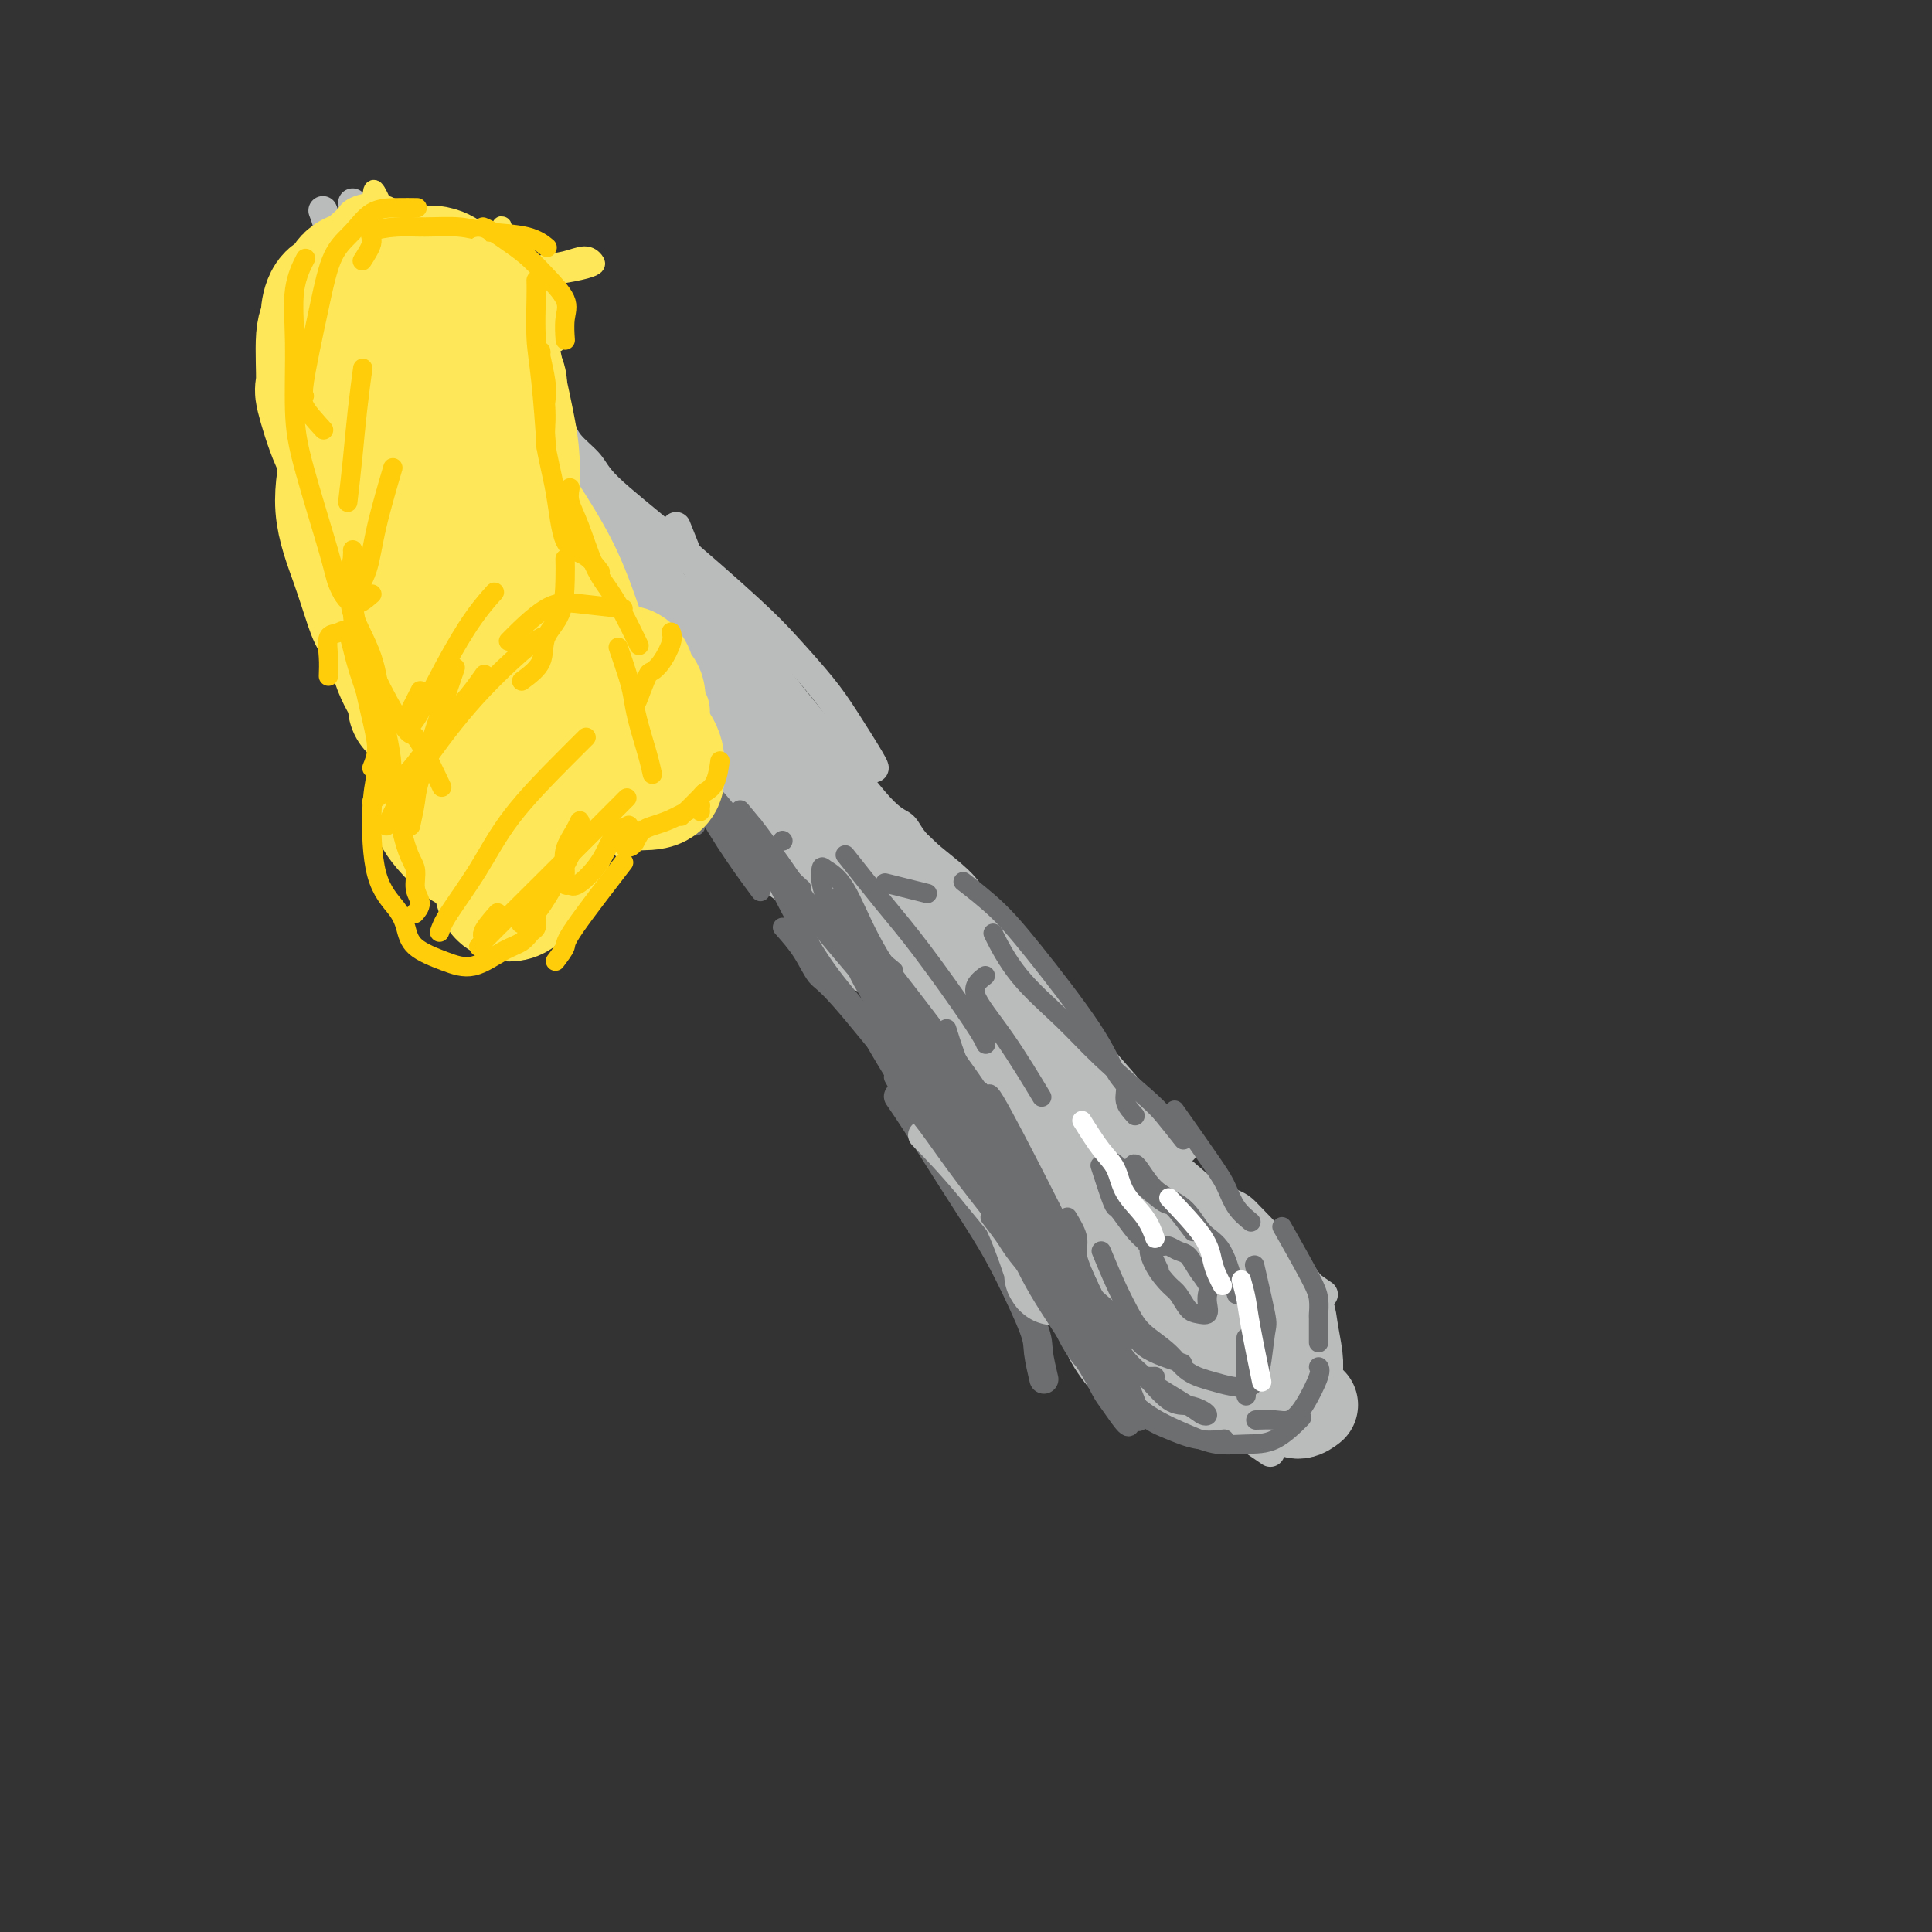 <svg viewBox='0 0 400 400' version='1.1' xmlns='http://www.w3.org/2000/svg' xmlns:xlink='http://www.w3.org/1999/xlink'><rect x="0" y="0" width="400" height="400" fill="#333333" stroke="none"/><g fill='none' stroke='#6D6E70' stroke-width='6' stroke-linecap='round' stroke-linejoin='round'><path d='M183,216c1.603,2.804 3.207,5.608 5,8c1.793,2.392 3.776,4.372 7,9c3.224,4.628 7.691,11.902 10,16c2.309,4.098 2.461,5.018 3,6c0.539,0.982 1.464,2.026 2,3c0.536,0.974 0.683,1.878 1,3c0.317,1.122 0.805,2.464 1,3c0.195,0.536 0.098,0.268 0,0'/><path d='M186,227c1.080,1.573 2.160,3.145 4,6c1.840,2.855 4.439,6.992 7,11c2.561,4.008 5.082,7.887 7,11c1.918,3.113 3.232,5.458 5,9c1.768,3.542 3.989,8.279 5,11c1.011,2.721 0.811,3.425 1,5c0.189,1.575 0.768,4.021 1,5c0.232,0.979 0.116,0.489 0,0'/></g>
<g fill='none' stroke='#BABBBB' stroke-width='6' stroke-linecap='round' stroke-linejoin='round'><path d='M188,219c-1.141,-1.171 -2.281,-2.342 -3,-3c-0.719,-0.658 -1.015,-0.803 -1,-1c0.015,-0.197 0.343,-0.446 0,-1c-0.343,-0.554 -1.357,-1.412 -2,-2c-0.643,-0.588 -0.917,-0.905 -1,-1c-0.083,-0.095 0.023,0.032 0,0c-0.023,-0.032 -0.176,-0.223 0,0c0.176,0.223 0.680,0.861 3,4c2.320,3.139 6.454,8.778 10,13c3.546,4.222 6.502,7.025 9,10c2.498,2.975 4.539,6.120 6,8c1.461,1.880 2.344,2.493 4,4c1.656,1.507 4.086,3.906 6,6c1.914,2.094 3.311,3.881 4,5c0.689,1.119 0.671,1.571 1,2c0.329,0.429 1.006,0.837 1,1c-0.006,0.163 -0.694,0.082 -2,-1c-1.306,-1.082 -3.230,-3.166 -4,-4c-0.770,-0.834 -0.385,-0.417 0,0'/><path d='M187,218c1.590,2.401 3.180,4.801 4,6c0.820,1.199 0.871,1.195 4,6c3.129,4.805 9.335,14.419 13,20c3.665,5.581 4.790,7.129 7,10c2.210,2.871 5.506,7.065 8,10c2.494,2.935 4.188,4.610 6,7c1.812,2.390 3.742,5.494 5,7c1.258,1.506 1.843,1.415 3,2c1.157,0.585 2.888,1.848 3,2c0.112,0.152 -1.393,-0.805 -3,-3c-1.607,-2.195 -3.316,-5.627 -4,-7c-0.684,-1.373 -0.342,-0.686 0,0'/><path d='M191,235c2.771,2.831 5.543,5.661 10,11c4.457,5.339 10.601,13.186 15,18c4.399,4.814 7.054,6.595 10,9c2.946,2.405 6.184,5.435 9,8c2.816,2.565 5.209,4.666 7,6c1.791,1.334 2.980,1.902 4,3c1.020,1.098 1.871,2.727 3,4c1.129,1.273 2.535,2.189 2,2c-0.535,-0.189 -3.010,-1.483 -4,-2c-0.990,-0.517 -0.495,-0.259 0,0'/><path d='M234,276c4.548,5.107 9.095,10.214 12,13c2.905,2.786 4.167,3.250 7,5c2.833,1.750 7.238,4.786 9,6c1.762,1.214 0.881,0.607 0,0'/><path d='M273,293c0.423,-1.503 0.845,-3.005 1,-4c0.155,-0.995 0.041,-1.482 0,-2c-0.041,-0.518 -0.011,-1.067 0,-2c0.011,-0.933 0.002,-2.251 0,-3c-0.002,-0.749 0.002,-0.930 0,-2c-0.002,-1.070 -0.011,-3.029 -1,-5c-0.989,-1.971 -2.959,-3.954 -5,-6c-2.041,-2.046 -4.155,-4.156 -5,-5c-0.845,-0.844 -0.423,-0.422 0,0'/><path d='M274,275c-0.381,-1.597 -0.763,-3.194 -2,-5c-1.237,-1.806 -3.331,-3.822 -7,-7c-3.669,-3.178 -8.913,-7.517 -14,-12c-5.087,-4.483 -10.018,-9.110 -14,-13c-3.982,-3.890 -7.016,-7.043 -11,-12c-3.984,-4.957 -8.919,-11.719 -11,-15c-2.081,-3.281 -1.309,-3.080 -1,-3c0.309,0.080 0.154,0.040 0,0'/><path d='M253,253c3.190,2.708 6.381,5.417 8,7c1.619,1.583 1.667,2.042 3,3c1.333,0.958 3.952,2.417 5,3c1.048,0.583 0.524,0.292 0,0'/><path d='M274,268c-1.569,-1.063 -3.139,-2.125 -4,-3c-0.861,-0.875 -1.014,-1.562 -6,-6c-4.986,-4.438 -14.804,-12.625 -21,-18c-6.196,-5.375 -8.769,-7.937 -12,-11c-3.231,-3.063 -7.118,-6.627 -11,-10c-3.882,-3.373 -7.757,-6.554 -11,-10c-3.243,-3.446 -5.853,-7.158 -9,-11c-3.147,-3.842 -6.830,-7.816 -9,-10c-2.170,-2.184 -2.825,-2.578 -3,-3c-0.175,-0.422 0.132,-0.870 0,-1c-0.132,-0.130 -0.702,0.059 0,1c0.702,0.941 2.675,2.634 5,5c2.325,2.366 5.001,5.405 8,9c2.999,3.595 6.319,7.747 10,11c3.681,3.253 7.722,5.607 10,7c2.278,1.393 2.794,1.827 3,2c0.206,0.173 0.103,0.087 0,0'/><path d='M245,238c-1.866,-1.797 -3.733,-3.593 -5,-5c-1.267,-1.407 -1.935,-2.424 -5,-6c-3.065,-3.576 -8.529,-9.712 -13,-15c-4.471,-5.288 -7.951,-9.727 -13,-15c-5.049,-5.273 -11.667,-11.381 -17,-16c-5.333,-4.619 -9.381,-7.748 -11,-9c-1.619,-1.252 -0.810,-0.626 0,0'/><path d='M188,214c-1.401,-2.150 -2.801,-4.300 -4,-6c-1.199,-1.700 -2.195,-2.949 -3,-4c-0.805,-1.051 -1.419,-1.905 -4,-5c-2.581,-3.095 -7.130,-8.430 -11,-12c-3.870,-3.570 -7.062,-5.374 -9,-7c-1.938,-1.626 -2.623,-3.075 -3,-4c-0.377,-0.925 -0.448,-1.326 -1,-2c-0.552,-0.674 -1.586,-1.621 -2,-2c-0.414,-0.379 -0.207,-0.189 0,0'/><path d='M165,182c-1.894,-2.398 -3.787,-4.795 -6,-7c-2.213,-2.205 -4.744,-4.216 -7,-6c-2.256,-1.784 -4.237,-3.340 -6,-5c-1.763,-1.660 -3.308,-3.424 -5,-5c-1.692,-1.576 -3.533,-2.963 -5,-4c-1.467,-1.037 -2.562,-1.725 -3,-2c-0.438,-0.275 -0.219,-0.138 0,0'/><path d='M154,162c-2.066,-0.776 -4.133,-1.551 -6,-2c-1.867,-0.449 -3.535,-0.571 -8,-2c-4.465,-1.429 -11.726,-4.166 -16,-6c-4.274,-1.834 -5.560,-2.765 -7,-3c-1.440,-0.235 -3.036,0.226 -4,0c-0.964,-0.226 -1.298,-1.138 -3,-2c-1.702,-0.862 -4.772,-1.675 -6,-2c-1.228,-0.325 -0.614,-0.163 0,0'/><path d='M114,151c-1.561,-0.649 -3.121,-1.299 -4,-2c-0.879,-0.701 -1.076,-1.455 -2,-2c-0.924,-0.545 -2.574,-0.883 -4,-2c-1.426,-1.117 -2.628,-3.015 -4,-5c-1.372,-1.985 -2.914,-4.058 -5,-7c-2.086,-2.942 -4.715,-6.754 -7,-10c-2.285,-3.246 -4.224,-5.928 -5,-7c-0.776,-1.072 -0.388,-0.536 0,0'/><path d='M95,138c-0.751,-1.065 -1.501,-2.130 -2,-3c-0.499,-0.870 -0.746,-1.544 -1,-3c-0.254,-1.456 -0.515,-3.694 -1,-7c-0.485,-3.306 -1.194,-7.679 -2,-12c-0.806,-4.321 -1.708,-8.591 -3,-14c-1.292,-5.409 -2.973,-11.958 -4,-16c-1.027,-4.042 -1.399,-5.578 -2,-7c-0.601,-1.422 -1.431,-2.729 -2,-4c-0.569,-1.271 -0.877,-2.506 -1,-3c-0.123,-0.494 -0.062,-0.247 0,0'/><path d='M85,109c-0.238,-2.459 -0.475,-4.919 -1,-6c-0.525,-1.081 -1.336,-0.785 -2,-3c-0.664,-2.215 -1.181,-6.942 -2,-11c-0.819,-4.058 -1.942,-7.449 -3,-11c-1.058,-3.551 -2.053,-7.264 -3,-11c-0.947,-3.736 -1.848,-7.496 -3,-10c-1.152,-2.504 -2.556,-3.754 -3,-5c-0.444,-1.246 0.073,-2.489 0,-4c-0.073,-1.511 -0.735,-3.289 -1,-4c-0.265,-0.711 -0.132,-0.356 0,0'/><path d='M92,125c-0.415,-0.757 -0.830,-1.514 -1,-2c-0.170,-0.486 -0.094,-0.701 0,-1c0.094,-0.299 0.205,-0.681 0,-1c-0.205,-0.319 -0.725,-0.576 -1,-1c-0.275,-0.424 -0.305,-1.014 -1,-2c-0.695,-0.986 -2.057,-2.369 -3,-4c-0.943,-1.631 -1.468,-3.511 -2,-5c-0.532,-1.489 -1.071,-2.588 -2,-4c-0.929,-1.412 -2.248,-3.137 -3,-5c-0.752,-1.863 -0.937,-3.866 -2,-7c-1.063,-3.134 -3.003,-7.401 -4,-11c-0.997,-3.599 -1.051,-6.532 -1,-9c0.051,-2.468 0.206,-4.472 0,-6c-0.206,-1.528 -0.773,-2.579 -1,-3c-0.227,-0.421 -0.113,-0.210 0,0'/><path d='M73,95c-0.846,-2.618 -1.693,-5.236 -2,-8c-0.307,-2.764 -0.075,-5.672 0,-8c0.075,-2.328 -0.008,-4.074 0,-6c0.008,-1.926 0.107,-4.030 0,-6c-0.107,-1.970 -0.420,-3.806 0,-6c0.420,-2.194 1.575,-4.744 2,-7c0.425,-2.256 0.122,-4.216 0,-5c-0.122,-0.784 -0.061,-0.392 0,0'/><path d='M73,42c1.401,1.840 2.801,3.681 5,6c2.199,2.319 5.196,5.117 9,9c3.804,3.883 8.414,8.853 12,13c3.586,4.147 6.147,7.472 9,11c2.853,3.528 5.999,7.257 9,11c3.001,3.743 5.857,7.498 7,9c1.143,1.502 0.571,0.751 0,0'/><path d='M103,78c0.994,0.895 1.989,1.789 4,4c2.011,2.211 5.040,5.738 8,9c2.960,3.262 5.852,6.258 9,9c3.148,2.742 6.554,5.229 11,9c4.446,3.771 9.934,8.825 13,12c3.066,3.175 3.710,4.470 5,6c1.290,1.530 3.226,3.294 4,4c0.774,0.706 0.387,0.353 0,0'/><path d='M116,88c0.439,1.327 0.878,2.654 2,4c1.122,1.346 2.926,2.713 4,4c1.074,1.287 1.417,2.496 4,5c2.583,2.504 7.406,6.304 13,11c5.594,4.696 11.958,10.288 16,14c4.042,3.712 5.763,5.545 8,8c2.237,2.455 4.992,5.534 7,8c2.008,2.466 3.270,4.321 5,7c1.730,2.679 3.927,6.183 5,8c1.073,1.817 1.021,1.948 1,2c-0.021,0.052 -0.010,0.026 0,0'/><path d='M140,109c0.822,2.076 1.645,4.153 2,5c0.355,0.847 0.244,0.465 2,3c1.756,2.535 5.381,7.987 9,13c3.619,5.013 7.234,9.588 10,13c2.766,3.412 4.684,5.662 8,10c3.316,4.338 8.031,10.763 11,14c2.969,3.237 4.193,3.284 5,4c0.807,0.716 1.196,2.099 3,4c1.804,1.901 5.024,4.319 7,6c1.976,1.681 2.707,2.623 3,3c0.293,0.377 0.146,0.188 0,0'/><path d='M194,179c-1.729,-1.812 -3.458,-3.624 -4,-4c-0.542,-0.376 0.103,0.684 -4,-3c-4.103,-3.684 -12.954,-12.111 -19,-18c-6.046,-5.889 -9.286,-9.241 -13,-14c-3.714,-4.759 -7.903,-10.925 -12,-16c-4.097,-5.075 -8.103,-9.059 -13,-15c-4.897,-5.941 -10.685,-13.840 -13,-17c-2.315,-3.160 -1.158,-1.580 0,0'/><path d='M163,143c-1.379,-1.607 -2.758,-3.213 -3,-4c-0.242,-0.787 0.652,-0.753 -2,-3c-2.652,-2.247 -8.849,-6.774 -14,-11c-5.151,-4.226 -9.255,-8.152 -14,-12c-4.745,-3.848 -10.131,-7.617 -15,-12c-4.869,-4.383 -9.223,-9.381 -14,-14c-4.777,-4.619 -9.978,-8.859 -14,-12c-4.022,-3.141 -6.863,-5.183 -8,-6c-1.137,-0.817 -0.568,-0.408 0,0'/><path d='M84,63c0.483,0.423 0.965,0.845 3,3c2.035,2.155 5.621,6.042 8,9c2.379,2.958 3.551,4.988 5,7c1.449,2.012 3.173,4.006 4,5c0.827,0.994 0.755,0.986 1,1c0.245,0.014 0.808,0.049 1,0c0.192,-0.049 0.013,-0.182 -2,-2c-2.013,-1.818 -5.859,-5.322 -9,-9c-3.141,-3.678 -5.576,-7.529 -7,-10c-1.424,-2.471 -1.835,-3.563 -2,-4c-0.165,-0.437 -0.082,-0.218 0,0'/><path d='M77,53c0.832,0.927 1.664,1.853 3,4c1.336,2.147 3.177,5.513 6,9c2.823,3.487 6.629,7.094 9,10c2.371,2.906 3.307,5.110 5,7c1.693,1.890 4.143,3.464 6,5c1.857,1.536 3.120,3.033 4,4c0.880,0.967 1.375,1.405 2,2c0.625,0.595 1.379,1.346 1,1c-0.379,-0.346 -1.889,-1.789 -3,-3c-1.111,-1.211 -1.821,-2.190 -5,-5c-3.179,-2.810 -8.827,-7.450 -13,-11c-4.173,-3.550 -6.870,-6.008 -9,-8c-2.130,-1.992 -3.692,-3.517 -5,-5c-1.308,-1.483 -2.361,-2.923 -3,-4c-0.639,-1.077 -0.865,-1.791 -1,-2c-0.135,-0.209 -0.181,0.088 0,0c0.181,-0.088 0.587,-0.562 1,-1c0.413,-0.438 0.832,-0.839 1,-1c0.168,-0.161 0.084,-0.080 0,0'/><path d='M77,53c0.000,0.000 0.100,0.100 0.1,0.1'/><path d='M77,53c0.814,-0.046 1.627,-0.092 2,0c0.373,0.092 0.304,0.323 0,1c-0.304,0.677 -0.843,1.801 -1,3c-0.157,1.199 0.067,2.475 0,4c-0.067,1.525 -0.427,3.301 0,9c0.427,5.699 1.640,15.321 3,21c1.360,5.679 2.866,7.413 5,12c2.134,4.587 4.895,12.025 6,15c1.105,2.975 0.552,1.488 0,0'/></g>
<g fill='none' stroke='#BABBBB' stroke-width='20' stroke-linecap='round' stroke-linejoin='round'><path d='M117,132c-0.631,0.006 -1.262,0.012 -2,0c-0.738,-0.012 -1.583,-0.043 -2,0c-0.417,0.043 -0.405,0.158 -1,0c-0.595,-0.158 -1.798,-0.590 -3,-1c-1.202,-0.410 -2.402,-0.800 -4,-2c-1.598,-1.200 -3.595,-3.211 -5,-5c-1.405,-1.789 -2.219,-3.356 -3,-5c-0.781,-1.644 -1.529,-3.365 -2,-5c-0.471,-1.635 -0.664,-3.183 -1,-5c-0.336,-1.817 -0.816,-3.903 -1,-5c-0.184,-1.097 -0.073,-1.205 0,-1c0.073,0.205 0.107,0.722 0,1c-0.107,0.278 -0.355,0.318 0,1c0.355,0.682 1.314,2.006 2,4c0.686,1.994 1.101,4.657 2,7c0.899,2.343 2.283,4.367 3,7c0.717,2.633 0.767,5.874 1,8c0.233,2.126 0.649,3.137 1,4c0.351,0.863 0.637,1.577 1,2c0.363,0.423 0.803,0.556 1,0c0.197,-0.556 0.151,-1.799 0,-3c-0.151,-1.201 -0.408,-2.359 -2,-6c-1.592,-3.641 -4.520,-9.765 -6,-14c-1.480,-4.235 -1.511,-6.580 -2,-8c-0.489,-1.420 -1.435,-1.917 -2,-3c-0.565,-1.083 -0.749,-2.754 -1,-4c-0.251,-1.246 -0.567,-2.066 -1,-3c-0.433,-0.934 -0.981,-1.981 -1,-2c-0.019,-0.019 0.490,0.991 1,2'/><path d='M90,96c-2.193,-5.919 -0.677,-0.215 1,4c1.677,4.215 3.514,6.943 5,9c1.486,2.057 2.619,3.444 4,5c1.381,1.556 3.009,3.279 4,5c0.991,1.721 1.346,3.438 2,4c0.654,0.562 1.607,-0.032 2,0c0.393,0.032 0.225,0.689 0,0c-0.225,-0.689 -0.506,-2.723 -1,-5c-0.494,-2.277 -1.200,-4.798 -3,-8c-1.800,-3.202 -4.693,-7.086 -7,-11c-2.307,-3.914 -4.027,-7.857 -6,-11c-1.973,-3.143 -4.199,-5.487 -5,-7c-0.801,-1.513 -0.179,-2.194 0,-2c0.179,0.194 -0.087,1.264 0,2c0.087,0.736 0.528,1.139 2,3c1.472,1.861 3.977,5.181 7,10c3.023,4.819 6.565,11.138 9,15c2.435,3.862 3.762,5.266 5,7c1.238,1.734 2.386,3.799 3,5c0.614,1.201 0.696,1.538 1,2c0.304,0.462 0.832,1.048 1,1c0.168,-0.048 -0.025,-0.731 -1,-2c-0.975,-1.269 -2.733,-3.126 -5,-6c-2.267,-2.874 -5.044,-6.765 -8,-10c-2.956,-3.235 -6.090,-5.813 -9,-10c-2.910,-4.187 -5.594,-9.983 -7,-13c-1.406,-3.017 -1.534,-3.256 -2,-4c-0.466,-0.744 -1.269,-1.993 -2,-3c-0.731,-1.007 -1.389,-1.771 -1,-2c0.389,-0.229 1.825,0.077 3,1c1.175,0.923 2.087,2.461 3,4'/><path d='M85,79c1.635,1.287 3.222,3.006 5,5c1.778,1.994 3.746,4.263 5,6c1.254,1.737 1.793,2.941 3,5c1.207,2.059 3.083,4.971 4,6c0.917,1.029 0.876,0.174 1,0c0.124,-0.174 0.412,0.333 0,0c-0.412,-0.333 -1.526,-1.507 -3,-3c-1.474,-1.493 -3.310,-3.306 -5,-5c-1.690,-1.694 -3.234,-3.269 -5,-5c-1.766,-1.731 -3.755,-3.620 -5,-5c-1.245,-1.380 -1.745,-2.253 -3,-4c-1.255,-1.747 -3.265,-4.368 -4,-6c-0.735,-1.632 -0.195,-2.276 0,-3c0.195,-0.724 0.046,-1.529 0,-2c-0.046,-0.471 0.011,-0.609 0,-1c-0.011,-0.391 -0.089,-1.033 1,0c1.089,1.033 3.345,3.743 5,6c1.655,2.257 2.709,4.061 4,6c1.291,1.939 2.818,4.014 5,7c2.182,2.986 5.018,6.884 7,10c1.982,3.116 3.111,5.449 4,8c0.889,2.551 1.538,5.321 2,7c0.462,1.679 0.738,2.267 1,3c0.262,0.733 0.509,1.610 0,2c-0.509,0.390 -1.776,0.292 -3,-1c-1.224,-1.292 -2.407,-3.777 -4,-6c-1.593,-2.223 -3.595,-4.184 -5,-6c-1.405,-1.816 -2.212,-3.487 -3,-5c-0.788,-1.513 -1.558,-2.869 -3,-5c-1.442,-2.131 -3.555,-5.037 -5,-7c-1.445,-1.963 -2.223,-2.981 -3,-4'/><path d='M81,82c-3.969,-5.730 -2.393,-3.556 -2,-3c0.393,0.556 -0.397,-0.505 -1,-1c-0.603,-0.495 -1.017,-0.425 -1,0c0.017,0.425 0.467,1.204 1,2c0.533,0.796 1.151,1.609 2,4c0.849,2.391 1.929,6.361 3,10c1.071,3.639 2.133,6.947 3,11c0.867,4.053 1.541,8.852 2,11c0.459,2.148 0.705,1.645 1,2c0.295,0.355 0.639,1.570 1,2c0.361,0.430 0.738,0.077 1,0c0.262,-0.077 0.411,0.124 0,-2c-0.411,-2.124 -1.380,-6.572 -2,-9c-0.620,-2.428 -0.891,-2.837 -1,-3c-0.109,-0.163 -0.054,-0.082 0,0'/><path d='M84,86c0.018,0.815 0.036,1.630 0,3c-0.036,1.370 -0.125,3.294 0,5c0.125,1.706 0.465,3.193 1,5c0.535,1.807 1.264,3.932 2,6c0.736,2.068 1.479,4.078 3,8c1.521,3.922 3.821,9.754 5,13c1.179,3.246 1.236,3.905 2,5c0.764,1.095 2.236,2.626 3,4c0.764,1.374 0.821,2.591 2,4c1.179,1.409 3.479,3.011 5,4c1.521,0.989 2.264,1.364 3,2c0.736,0.636 1.465,1.531 2,2c0.535,0.469 0.875,0.511 1,0c0.125,-0.511 0.036,-1.575 0,-2c-0.036,-0.425 -0.018,-0.213 0,0'/><path d='M105,137c1.223,1.347 2.447,2.693 3,3c0.553,0.307 0.437,-0.426 1,0c0.563,0.426 1.806,2.012 3,3c1.194,0.988 2.340,1.379 4,2c1.660,0.621 3.835,1.471 6,2c2.165,0.529 4.321,0.735 6,1c1.679,0.265 2.881,0.589 5,1c2.119,0.411 5.156,0.908 7,1c1.844,0.092 2.494,-0.223 3,0c0.506,0.223 0.867,0.983 1,1c0.133,0.017 0.038,-0.709 0,-1c-0.038,-0.291 -0.019,-0.145 0,0'/><path d='M123,141c0.940,0.281 1.880,0.562 3,1c1.120,0.438 2.419,1.032 5,2c2.581,0.968 6.443,2.311 9,3c2.557,0.689 3.809,0.723 5,1c1.191,0.277 2.322,0.795 3,1c0.678,0.205 0.903,0.096 1,0c0.097,-0.096 0.064,-0.180 -1,-1c-1.064,-0.820 -3.161,-2.377 -4,-3c-0.839,-0.623 -0.419,-0.311 0,0'/><path d='M113,123c-1.901,-2.412 -3.801,-4.823 -5,-6c-1.199,-1.177 -1.695,-1.119 1,0c2.695,1.119 8.582,3.299 13,6c4.418,2.701 7.367,5.922 10,8c2.633,2.078 4.949,3.012 7,4c2.051,0.988 3.837,2.029 5,3c1.163,0.971 1.703,1.870 2,2c0.297,0.130 0.350,-0.509 0,-1c-0.350,-0.491 -1.102,-0.832 -2,-2c-0.898,-1.168 -1.943,-3.161 -4,-5c-2.057,-1.839 -5.125,-3.523 -9,-7c-3.875,-3.477 -8.555,-8.745 -11,-11c-2.445,-2.255 -2.654,-1.496 -3,-2c-0.346,-0.504 -0.829,-2.270 -1,-3c-0.171,-0.730 -0.030,-0.425 1,1c1.030,1.425 2.948,3.970 6,7c3.052,3.030 7.238,6.547 11,10c3.762,3.453 7.100,6.843 9,9c1.900,2.157 2.364,3.080 3,4c0.636,0.920 1.446,1.837 2,3c0.554,1.163 0.852,2.572 1,3c0.148,0.428 0.147,-0.127 0,-1c-0.147,-0.873 -0.441,-2.066 -1,-3c-0.559,-0.934 -1.384,-1.609 -4,-4c-2.616,-2.391 -7.024,-6.497 -10,-9c-2.976,-2.503 -4.519,-3.403 -6,-5c-1.481,-1.597 -2.899,-3.892 -4,-5c-1.101,-1.108 -1.886,-1.031 -2,-1c-0.114,0.031 0.443,0.015 1,0'/><path d='M123,118c-1.865,-2.145 6.471,6.491 12,12c5.529,5.509 8.251,7.891 11,11c2.749,3.109 5.525,6.945 8,10c2.475,3.055 4.650,5.328 7,9c2.350,3.672 4.875,8.741 6,11c1.125,2.259 0.850,1.707 1,2c0.150,0.293 0.726,1.430 1,2c0.274,0.570 0.245,0.572 0,0c-0.245,-0.572 -0.707,-1.718 -2,-4c-1.293,-2.282 -3.419,-5.700 -5,-8c-1.581,-2.300 -2.618,-3.482 -4,-5c-1.382,-1.518 -3.108,-3.371 -4,-5c-0.892,-1.629 -0.951,-3.035 -2,-4c-1.049,-0.965 -3.088,-1.488 -3,-1c0.088,0.488 2.303,1.986 4,4c1.697,2.014 2.877,4.544 6,9c3.123,4.456 8.189,10.836 11,15c2.811,4.164 3.366,6.110 4,8c0.634,1.890 1.346,3.724 2,5c0.654,1.276 1.250,1.994 2,3c0.750,1.006 1.654,2.300 2,3c0.346,0.700 0.134,0.806 0,0c-0.134,-0.806 -0.190,-2.525 -1,-5c-0.810,-2.475 -2.374,-5.707 -3,-7c-0.626,-1.293 -0.313,-0.646 0,0'/><path d='M158,155c2.117,3.684 4.233,7.368 7,11c2.767,3.632 6.184,7.213 9,11c2.816,3.787 5.029,7.782 7,11c1.971,3.218 3.698,5.661 6,9c2.302,3.339 5.179,7.574 7,10c1.821,2.426 2.586,3.044 3,4c0.414,0.956 0.477,2.249 1,3c0.523,0.751 1.507,0.960 2,1c0.493,0.040 0.495,-0.089 0,-1c-0.495,-0.911 -1.487,-2.603 -3,-5c-1.513,-2.397 -3.547,-5.497 -6,-9c-2.453,-3.503 -5.325,-7.409 -7,-10c-1.675,-2.591 -2.152,-3.868 -3,-5c-0.848,-1.132 -2.067,-2.118 -3,-3c-0.933,-0.882 -1.580,-1.661 -2,-2c-0.420,-0.339 -0.612,-0.239 0,1c0.612,1.239 2.028,3.615 4,6c1.972,2.385 4.501,4.778 8,10c3.499,5.222 7.968,13.275 11,19c3.032,5.725 4.627,9.124 6,13c1.373,3.876 2.525,8.229 4,12c1.475,3.771 3.272,6.959 5,11c1.728,4.041 3.388,8.934 4,11c0.612,2.066 0.175,1.305 0,1c-0.175,-0.305 -0.087,-0.152 0,0'/><path d='M198,220c0.814,0.916 1.629,1.833 4,6c2.371,4.167 6.300,11.586 9,17c2.700,5.414 4.172,8.823 6,12c1.828,3.177 4.011,6.123 6,9c1.989,2.877 3.784,5.685 5,8c1.216,2.315 1.853,4.137 3,6c1.147,1.863 2.802,3.767 4,5c1.198,1.233 1.938,1.793 3,2c1.062,0.207 2.446,0.059 3,0c0.554,-0.059 0.277,-0.030 0,0'/><path d='M220,256c3.098,2.741 6.196,5.483 9,8c2.804,2.517 5.314,4.810 8,7c2.686,2.190 5.548,4.276 9,7c3.452,2.724 7.493,6.085 10,8c2.507,1.915 3.481,2.383 5,3c1.519,0.617 3.582,1.382 5,2c1.418,0.618 2.189,1.090 3,1c0.811,-0.090 1.660,-0.740 2,-1c0.340,-0.260 0.170,-0.130 0,0'/><path d='M268,290c0.007,-1.515 0.015,-3.031 0,-4c-0.015,-0.969 -0.051,-1.393 0,-2c0.051,-0.607 0.191,-1.397 0,-3c-0.191,-1.603 -0.711,-4.017 -1,-6c-0.289,-1.983 -0.347,-3.534 -3,-7c-2.653,-3.466 -7.901,-8.847 -10,-11c-2.099,-2.153 -1.050,-1.076 0,0'/><path d='M248,265c0.059,-1.035 0.119,-2.070 0,-3c-0.119,-0.930 -0.415,-1.754 -1,-3c-0.585,-1.246 -1.458,-2.914 -3,-5c-1.542,-2.086 -3.754,-4.590 -7,-8c-3.246,-3.410 -7.528,-7.726 -12,-13c-4.472,-5.274 -9.135,-11.507 -11,-14c-1.865,-2.493 -0.933,-1.247 0,0'/><path d='M233,256c0.593,1.419 1.187,2.837 2,4c0.813,1.163 1.846,2.070 3,3c1.154,0.930 2.430,1.882 3,2c0.570,0.118 0.435,-0.597 0,-2c-0.435,-1.403 -1.170,-3.494 -2,-6c-0.830,-2.506 -1.756,-5.429 -5,-11c-3.244,-5.571 -8.804,-13.791 -13,-20c-4.196,-6.209 -7.026,-10.407 -11,-15c-3.974,-4.593 -9.093,-9.581 -13,-14c-3.907,-4.419 -6.602,-8.270 -9,-11c-2.398,-2.730 -4.498,-4.340 -6,-6c-1.502,-1.660 -2.404,-3.370 -3,-4c-0.596,-0.630 -0.884,-0.180 -1,0c-0.116,0.180 -0.058,0.090 0,0'/><path d='M217,219c-1.251,-1.448 -2.501,-2.895 -4,-5c-1.499,-2.105 -3.245,-4.867 -6,-8c-2.755,-3.133 -6.519,-6.638 -10,-10c-3.481,-3.362 -6.679,-6.580 -11,-11c-4.321,-4.420 -9.767,-10.040 -13,-14c-3.233,-3.960 -4.255,-6.258 -7,-10c-2.745,-3.742 -7.213,-8.926 -9,-11c-1.787,-2.074 -0.894,-1.037 0,0'/><path d='M166,158c0.359,0.694 0.718,1.389 1,2c0.282,0.611 0.487,1.139 1,2c0.513,0.861 1.333,2.056 4,6c2.667,3.944 7.179,10.639 12,16c4.821,5.361 9.949,9.389 12,11c2.051,1.611 1.026,0.806 0,0'/></g>
<g fill='none' stroke='#6D6E70' stroke-width='4' stroke-linecap='round' stroke-linejoin='round'><path d='M150,171c1.143,0.319 2.285,0.638 3,1c0.715,0.362 1.002,0.767 2,2c0.998,1.233 2.706,3.294 5,6c2.294,2.706 5.176,6.057 8,9c2.824,2.943 5.592,5.480 8,8c2.408,2.520 4.456,5.025 6,7c1.544,1.975 2.584,3.422 3,4c0.416,0.578 0.208,0.289 0,0'/><path d='M169,188c0.770,2.138 1.540,4.276 2,5c0.460,0.724 0.610,0.033 3,3c2.390,2.967 7.019,9.591 10,14c2.981,4.409 4.313,6.604 6,9c1.687,2.396 3.731,4.993 5,7c1.269,2.007 1.765,3.425 3,5c1.235,1.575 3.210,3.307 4,4c0.790,0.693 0.395,0.346 0,0'/><path d='M196,219c2.211,2.881 4.421,5.763 6,9c1.579,3.237 2.525,6.830 4,10c1.475,3.170 3.478,5.919 5,8c1.522,2.081 2.563,3.496 3,5c0.437,1.504 0.272,3.097 1,5c0.728,1.903 2.351,4.115 3,5c0.649,0.885 0.325,0.442 0,0'/><path d='M216,267c1.156,1.044 2.311,2.089 3,3c0.689,0.911 0.911,1.689 1,2c0.089,0.311 0.044,0.156 0,0'/><path d='M103,152c1.250,-2.083 2.500,-4.167 3,-5c0.500,-0.833 0.250,-0.417 0,0'/><path d='M94,140c0.762,-1.244 1.524,-2.488 2,-3c0.476,-0.512 0.667,-0.292 1,-1c0.333,-0.708 0.810,-2.345 1,-3c0.190,-0.655 0.095,-0.327 0,0'/><path d='M89,127c0.339,-1.244 0.679,-2.488 1,-3c0.321,-0.512 0.625,-0.292 1,-1c0.375,-0.708 0.821,-2.345 1,-3c0.179,-0.655 0.089,-0.327 0,0'/><path d='M86,110c-0.422,0.111 -0.844,0.222 -1,0c-0.156,-0.222 -0.044,-0.778 0,-1c0.044,-0.222 0.022,-0.111 0,0'/><path d='M72,106c0.000,0.000 0.100,0.100 0.1,0.1'/><path d='M71,60c0.310,1.268 0.619,2.536 1,4c0.381,1.464 0.833,3.125 1,4c0.167,0.875 0.048,0.964 0,1c-0.048,0.036 -0.024,0.018 0,0'/><path d='M65,59c-0.167,-0.452 -0.333,-0.905 0,-1c0.333,-0.095 1.167,0.167 2,0c0.833,-0.167 1.667,-0.762 2,-1c0.333,-0.238 0.167,-0.119 0,0'/><path d='M216,267c0.805,1.236 1.611,2.472 2,3c0.389,0.528 0.362,0.348 1,2c0.638,1.652 1.941,5.137 4,8c2.059,2.863 4.874,5.104 6,6c1.126,0.896 0.563,0.448 0,0'/><path d='M205,252c1.126,1.460 2.253,2.921 3,4c0.747,1.079 1.116,1.778 2,3c0.884,1.222 2.285,2.969 5,6c2.715,3.031 6.745,7.348 9,10c2.255,2.652 2.734,3.639 4,5c1.266,1.361 3.319,3.097 5,4c1.681,0.903 2.991,0.974 4,1c1.009,0.026 1.717,0.007 2,0c0.283,-0.007 0.142,-0.004 0,0'/><path d='M228,285c1.563,2.079 3.126,4.158 4,5c0.874,0.842 1.058,0.446 2,1c0.942,0.554 2.642,2.057 4,3c1.358,0.943 2.374,1.325 4,2c1.626,0.675 3.861,1.643 6,2c2.139,0.357 4.183,0.102 5,0c0.817,-0.102 0.409,-0.051 0,0'/><path d='M260,294c1.418,-0.047 2.835,-0.093 4,0c1.165,0.093 2.077,0.326 3,0c0.923,-0.326 1.856,-1.211 3,-3c1.144,-1.789 2.500,-4.482 3,-6c0.500,-1.518 0.143,-1.862 0,-2c-0.143,-0.138 -0.071,-0.069 0,0'/><path d='M221,252c0.851,1.415 1.701,2.829 2,4c0.299,1.171 0.045,2.097 0,3c-0.045,0.903 0.118,1.783 1,4c0.882,2.217 2.484,5.769 4,8c1.516,2.231 2.947,3.139 4,4c1.053,0.861 1.730,1.675 2,2c0.270,0.325 0.135,0.163 0,0'/><path d='M228,259c0.985,2.376 1.970,4.751 3,7c1.030,2.249 2.106,4.371 3,6c0.894,1.629 1.606,2.765 3,4c1.394,1.235 3.470,2.567 5,4c1.530,1.433 2.514,2.965 4,4c1.486,1.035 3.473,1.573 5,2c1.527,0.427 2.595,0.745 4,1c1.405,0.255 3.149,0.448 4,0c0.851,-0.448 0.809,-1.537 1,-2c0.191,-0.463 0.615,-0.301 1,-2c0.385,-1.699 0.732,-5.260 1,-7c0.268,-1.740 0.457,-1.661 0,-4c-0.457,-2.339 -1.559,-7.097 -2,-9c-0.441,-1.903 -0.220,-0.952 0,0'/><path d='M256,268c-0.896,-3.483 -1.791,-6.965 -3,-9c-1.209,-2.035 -2.730,-2.621 -4,-4c-1.270,-1.379 -2.288,-3.549 -4,-5c-1.712,-1.451 -4.119,-2.183 -6,-4c-1.881,-1.817 -3.237,-4.720 -4,-5c-0.763,-0.280 -0.932,2.063 -1,3c-0.068,0.937 -0.034,0.469 0,0'/><path d='M247,255c-1.576,-2.089 -3.152,-4.179 -4,-5c-0.848,-0.821 -0.970,-0.375 -2,-1c-1.030,-0.625 -2.970,-2.322 -5,-4c-2.030,-1.678 -4.152,-3.337 -5,-4c-0.848,-0.663 -0.424,-0.332 0,0'/><path d='M240,263c-0.880,-1.919 -1.761,-3.838 -2,-4c-0.239,-0.162 0.162,1.434 1,3c0.838,1.566 2.113,3.101 3,4c0.887,0.899 1.387,1.163 2,2c0.613,0.837 1.341,2.246 2,3c0.659,0.754 1.250,0.852 2,1c0.750,0.148 1.659,0.347 2,0c0.341,-0.347 0.113,-1.238 0,-2c-0.113,-0.762 -0.113,-1.394 0,-2c0.113,-0.606 0.339,-1.185 0,-2c-0.339,-0.815 -1.243,-1.864 -2,-3c-0.757,-1.136 -1.368,-2.357 -2,-3c-0.632,-0.643 -1.287,-0.707 -2,-1c-0.713,-0.293 -1.486,-0.813 -2,-1c-0.514,-0.187 -0.769,-0.040 -1,0c-0.231,0.040 -0.436,-0.028 -1,0c-0.564,0.028 -1.485,0.152 -2,0c-0.515,-0.152 -0.623,-0.578 -1,-1c-0.377,-0.422 -1.023,-0.839 -2,-2c-0.977,-1.161 -2.287,-3.065 -3,-4c-0.713,-0.935 -0.830,-0.900 -1,-1c-0.170,-0.100 -0.392,-0.335 -1,-2c-0.608,-1.665 -1.602,-4.762 -2,-6c-0.398,-1.238 -0.199,-0.619 0,0'/><path d='M273,278c0.006,-2.070 0.011,-4.139 0,-5c-0.011,-0.861 -0.039,-0.512 0,-1c0.039,-0.488 0.144,-1.811 0,-3c-0.144,-1.189 -0.539,-2.243 -2,-5c-1.461,-2.757 -3.989,-7.216 -5,-9c-1.011,-1.784 -0.506,-0.892 0,0'/><path d='M259,253c-1.077,-0.887 -2.153,-1.774 -3,-3c-0.847,-1.226 -1.464,-2.793 -2,-4c-0.536,-1.207 -0.990,-2.056 -3,-5c-2.010,-2.944 -5.574,-7.984 -7,-10c-1.426,-2.016 -0.713,-1.008 0,0'/><path d='M245,236c-1.462,-1.853 -2.925,-3.706 -4,-5c-1.075,-1.294 -1.763,-2.029 -4,-4c-2.237,-1.971 -6.022,-5.177 -9,-8c-2.978,-2.823 -5.149,-5.262 -8,-8c-2.851,-2.738 -6.383,-5.776 -9,-9c-2.617,-3.224 -4.319,-6.636 -5,-8c-0.681,-1.364 -0.340,-0.682 0,0'/><path d='M235,231c-0.888,-0.976 -1.775,-1.953 -2,-3c-0.225,-1.047 0.214,-2.165 0,-3c-0.214,-0.835 -1.081,-1.387 -2,-3c-0.919,-1.613 -1.890,-4.286 -5,-9c-3.110,-4.714 -8.359,-11.470 -12,-16c-3.641,-4.530 -5.672,-6.835 -8,-9c-2.328,-2.165 -4.951,-4.190 -6,-5c-1.049,-0.810 -0.525,-0.405 0,0'/><path d='M162,185c-0.191,-1.309 -0.381,-2.619 -1,-4c-0.619,-1.381 -1.666,-2.835 -2,-3c-0.334,-0.165 0.046,0.959 0,1c-0.046,0.041 -0.519,-1.002 1,2c1.519,3.002 5.031,10.049 8,15c2.969,4.951 5.395,7.807 8,11c2.605,3.193 5.389,6.722 8,10c2.611,3.278 5.049,6.306 7,9c1.951,2.694 3.415,5.056 4,6c0.585,0.944 0.293,0.472 0,0'/><path d='M162,192c1.405,1.580 2.810,3.160 4,5c1.190,1.840 2.165,3.940 3,5c0.835,1.060 1.531,1.078 5,5c3.469,3.922 9.712,11.747 14,17c4.288,5.253 6.619,7.935 9,11c2.381,3.065 4.810,6.515 8,11c3.190,4.485 7.140,10.007 9,13c1.860,2.993 1.629,3.456 2,4c0.371,0.544 1.342,1.168 2,2c0.658,0.832 1.001,1.873 1,2c-0.001,0.127 -0.346,-0.658 -1,-2c-0.654,-1.342 -1.615,-3.241 -2,-4c-0.385,-0.759 -0.192,-0.380 0,0'/><path d='M184,206c0.011,0.292 0.022,0.583 2,4c1.978,3.417 5.924,9.959 9,15c3.076,5.041 5.281,8.582 8,12c2.719,3.418 5.952,6.713 8,10c2.048,3.287 2.911,6.567 5,11c2.089,4.433 5.404,10.017 7,14c1.596,3.983 1.475,6.363 2,8c0.525,1.637 1.697,2.532 2,3c0.303,0.468 -0.265,0.511 -1,0c-0.735,-0.511 -1.639,-1.574 -2,-2c-0.361,-0.426 -0.181,-0.213 0,0'/><path d='M185,223c0.993,1.800 1.986,3.600 3,5c1.014,1.400 2.050,2.400 4,5c1.950,2.600 4.816,6.801 8,11c3.184,4.199 6.686,8.397 9,12c2.314,3.603 3.439,6.613 6,11c2.561,4.387 6.557,10.153 9,14c2.443,3.847 3.334,5.777 4,7c0.666,1.223 1.106,1.740 2,3c0.894,1.260 2.241,3.262 3,4c0.759,0.738 0.931,0.211 1,0c0.069,-0.211 0.034,-0.105 0,0'/><path d='M219,273c1.604,1.914 3.208,3.829 4,5c0.792,1.171 0.773,1.600 2,3c1.227,1.400 3.702,3.773 6,6c2.298,2.227 4.419,4.310 7,6c2.581,1.690 5.620,2.988 8,4c2.380,1.012 4.099,1.738 6,2c1.901,0.262 3.984,0.060 6,0c2.016,-0.060 3.966,0.022 6,-1c2.034,-1.022 4.153,-3.149 5,-4c0.847,-0.851 0.424,-0.425 0,0'/><path d='M258,289c0.000,-4.583 0.000,-9.167 0,-11c0.000,-1.833 0.000,-0.917 0,0'/><path d='M187,206c-1.575,-1.570 -3.151,-3.140 -4,-4c-0.849,-0.860 -0.973,-1.010 -3,-3c-2.027,-1.990 -5.957,-5.820 -10,-9c-4.043,-3.180 -8.198,-5.711 -12,-10c-3.802,-4.289 -7.250,-10.338 -9,-13c-1.750,-2.662 -1.803,-1.938 -2,-2c-0.197,-0.062 -0.539,-0.909 -1,-1c-0.461,-0.091 -1.041,0.573 0,3c1.041,2.427 3.703,6.615 6,10c2.297,3.385 4.228,5.967 5,7c0.772,1.033 0.386,0.516 0,0'/><path d='M179,196c-1.907,-1.544 -3.813,-3.088 -5,-4c-1.187,-0.912 -1.654,-1.194 -3,-2c-1.346,-0.806 -3.571,-2.138 -8,-6c-4.429,-3.862 -11.063,-10.254 -15,-14c-3.937,-3.746 -5.178,-4.846 -6,-6c-0.822,-1.154 -1.225,-2.362 -2,-3c-0.775,-0.638 -1.920,-0.707 -3,-1c-1.080,-0.293 -2.094,-0.811 -1,1c1.094,1.811 4.294,5.949 6,8c1.706,2.051 1.916,2.015 2,2c0.084,-0.015 0.042,-0.007 0,0'/><path d='M166,184c-1.711,-1.558 -3.422,-3.116 -4,-4c-0.578,-0.884 -0.025,-1.093 -1,-2c-0.975,-0.907 -3.480,-2.513 -6,-5c-2.520,-2.487 -5.057,-5.857 -7,-8c-1.943,-2.143 -3.294,-3.059 -4,-4c-0.706,-0.941 -0.767,-1.907 0,-2c0.767,-0.093 2.362,0.688 3,1c0.638,0.312 0.319,0.156 0,0'/><path d='M192,185c-3.333,-0.833 -6.667,-1.667 -8,-2c-1.333,-0.333 -0.667,-0.167 0,0'/><path d='M175,177c2.754,3.478 5.509,6.957 8,10c2.491,3.043 4.719,5.651 8,10c3.281,4.349 7.614,10.440 10,14c2.386,3.560 2.825,4.589 3,5c0.175,0.411 0.088,0.206 0,0'/><path d='M162,174c0.000,0.000 0.100,0.100 0.1,0.1'/><path d='M204,202c-1.315,1.000 -2.631,2.000 -2,4c0.631,2.000 3.208,5.000 6,9c2.792,4.000 5.798,9.000 7,11c1.202,2.000 0.601,1.000 0,0'/><path d='M185,201c-1.481,-1.239 -2.961,-2.479 -4,-3c-1.039,-0.521 -1.635,-0.324 -2,0c-0.365,0.324 -0.499,0.775 -1,1c-0.501,0.225 -1.368,0.224 0,3c1.368,2.776 4.973,8.328 8,13c3.027,4.672 5.477,8.465 8,13c2.523,4.535 5.120,9.814 7,13c1.880,3.186 3.045,4.281 4,6c0.955,1.719 1.702,4.063 2,5c0.298,0.937 0.149,0.469 0,0'/><path d='M188,209c-0.408,-1.941 -0.816,-3.882 -1,-4c-0.184,-0.118 -0.144,1.586 1,4c1.144,2.414 3.393,5.540 6,10c2.607,4.460 5.573,10.256 8,15c2.427,4.744 4.314,8.435 6,12c1.686,3.565 3.171,7.003 5,11c1.829,3.997 4.003,8.554 5,11c0.997,2.446 0.817,2.780 1,3c0.183,0.220 0.730,0.327 1,1c0.270,0.673 0.265,1.912 0,0c-0.265,-1.912 -0.790,-6.975 -1,-9c-0.210,-2.025 -0.105,-1.013 0,0'/><path d='M205,232c-0.814,-1.912 -1.629,-3.824 -2,-5c-0.371,-1.176 -0.300,-1.618 0,-1c0.300,0.618 0.828,2.294 2,5c1.172,2.706 2.987,6.441 6,12c3.013,5.559 7.226,12.944 10,18c2.774,5.056 4.111,7.785 6,11c1.889,3.215 4.330,6.917 6,9c1.670,2.083 2.567,2.548 4,4c1.433,1.452 3.401,3.893 5,5c1.599,1.107 2.831,0.882 4,1c1.169,0.118 2.277,0.580 3,1c0.723,0.420 1.060,0.797 1,1c-0.060,0.203 -0.518,0.230 -1,0c-0.482,-0.230 -0.989,-0.719 -3,-2c-2.011,-1.281 -5.525,-3.354 -8,-5c-2.475,-1.646 -3.911,-2.864 -5,-4c-1.089,-1.136 -1.832,-2.191 -5,-6c-3.168,-3.809 -8.762,-10.374 -11,-13c-2.238,-2.626 -1.119,-1.313 0,0'/><path d='M196,213c0.486,1.582 0.972,3.163 2,6c1.028,2.837 2.597,6.929 4,11c1.403,4.071 2.639,8.122 4,11c1.361,2.878 2.846,4.582 6,9c3.154,4.418 7.978,11.548 12,16c4.022,4.452 7.243,6.224 9,8c1.757,1.776 2.050,3.555 4,5c1.950,1.445 5.557,2.556 7,3c1.443,0.444 0.721,0.222 0,0'/><path d='M188,227c-0.986,-1.652 -1.971,-3.304 -3,-5c-1.029,-1.696 -2.101,-3.438 -3,-5c-0.899,-1.562 -1.624,-2.946 -2,-4c-0.376,-1.054 -0.402,-1.777 0,-1c0.402,0.777 1.233,3.056 3,6c1.767,2.944 4.470,6.555 7,10c2.530,3.445 4.887,6.724 7,9c2.113,2.276 3.981,3.547 5,5c1.019,1.453 1.187,3.086 2,4c0.813,0.914 2.270,1.108 3,1c0.730,-0.108 0.735,-0.518 1,-1c0.265,-0.482 0.792,-1.035 -1,-5c-1.792,-3.965 -5.902,-11.342 -9,-17c-3.098,-5.658 -5.183,-9.596 -8,-14c-2.817,-4.404 -6.364,-9.272 -9,-14c-2.636,-4.728 -4.361,-9.315 -6,-12c-1.639,-2.685 -3.193,-3.467 -4,-4c-0.807,-0.533 -0.867,-0.815 -1,0c-0.133,0.815 -0.338,2.729 1,6c1.338,3.271 4.221,7.900 7,13c2.779,5.100 5.454,10.672 8,15c2.546,4.328 4.961,7.411 7,10c2.039,2.589 3.700,4.684 5,6c1.300,1.316 2.237,1.851 3,2c0.763,0.149 1.351,-0.090 1,-1c-0.351,-0.910 -1.641,-2.491 -3,-5c-1.359,-2.509 -2.787,-5.946 -7,-11c-4.213,-5.054 -11.212,-11.726 -16,-17c-4.788,-5.274 -7.366,-9.151 -10,-13c-2.634,-3.849 -5.324,-7.671 -7,-10c-1.676,-2.329 -2.338,-3.164 -3,-4'/><path d='M156,171c-5.559,-6.772 -1.457,-1.703 1,2c2.457,3.703 3.269,6.040 6,10c2.731,3.960 7.382,9.543 12,15c4.618,5.457 9.202,10.787 13,15c3.798,4.213 6.811,7.308 10,11c3.189,3.692 6.554,7.981 8,10c1.446,2.019 0.974,1.766 1,2c0.026,0.234 0.551,0.954 1,1c0.449,0.046 0.820,-0.581 -1,-4c-1.820,-3.419 -5.833,-9.629 -10,-15c-4.167,-5.371 -8.488,-9.902 -12,-14c-3.512,-4.098 -6.215,-7.762 -8,-11c-1.785,-3.238 -2.652,-6.048 -3,-7c-0.348,-0.952 -0.178,-0.044 1,2c1.178,2.044 3.362,5.224 7,10c3.638,4.776 8.729,11.149 13,17c4.271,5.851 7.723,11.179 11,16c3.277,4.821 6.381,9.133 9,15c2.619,5.867 4.754,13.287 6,17c1.246,3.713 1.603,3.717 2,4c0.397,0.283 0.834,0.845 1,1c0.166,0.155 0.059,-0.098 -2,-4c-2.059,-3.902 -6.072,-11.452 -9,-17c-2.928,-5.548 -4.770,-9.094 -6,-12c-1.230,-2.906 -1.846,-5.172 -2,-6c-0.154,-0.828 0.156,-0.219 0,-1c-0.156,-0.781 -0.777,-2.952 1,0c1.777,2.952 5.950,11.028 9,17c3.050,5.972 4.975,9.838 7,14c2.025,4.162 4.150,8.618 6,13c1.850,4.382 3.425,8.691 5,13'/><path d='M233,285c4.800,10.711 2.800,9.489 2,9c-0.800,-0.489 -0.400,-0.244 0,0'/></g>
<g fill='none' stroke='#FFFFFF' stroke-width='4' stroke-linecap='round' stroke-linejoin='round'><path d='M224,232c1.383,2.203 2.767,4.405 4,6c1.233,1.595 2.317,2.582 3,4c0.683,1.418 0.967,3.267 2,5c1.033,1.733 2.817,3.351 4,5c1.183,1.649 1.767,3.328 2,4c0.233,0.672 0.117,0.336 0,0'/><path d='M242,248c2.754,2.890 5.509,5.780 7,8c1.491,2.220 1.719,3.770 2,5c0.281,1.230 0.614,2.139 1,3c0.386,0.861 0.825,1.675 1,2c0.175,0.325 0.088,0.163 0,0'/><path d='M257,265c0.369,1.310 0.738,2.619 1,4c0.262,1.381 0.417,2.833 1,6c0.583,3.167 1.595,8.048 2,10c0.405,1.952 0.202,0.976 0,0'/></g>
<g fill='none' stroke='#FEE859' stroke-width='4' stroke-linecap='round' stroke-linejoin='round'><path d='M62,81c-0.046,-0.401 -0.091,-0.802 0,-1c0.091,-0.198 0.319,-0.193 1,-1c0.681,-0.807 1.815,-2.426 3,-4c1.185,-1.574 2.423,-3.104 5,-5c2.577,-1.896 6.495,-4.158 9,-6c2.505,-1.842 3.598,-3.265 4,-3c0.402,0.265 0.115,2.219 0,3c-0.115,0.781 -0.057,0.391 0,0'/><path d='M61,77c0.901,-0.829 1.802,-1.657 5,-3c3.198,-1.343 8.694,-3.199 13,-5c4.306,-1.801 7.424,-3.547 10,-5c2.576,-1.453 4.612,-2.612 6,-3c1.388,-0.388 2.130,-0.004 3,0c0.870,0.004 1.869,-0.371 3,-1c1.131,-0.629 2.394,-1.514 3,-2c0.606,-0.486 0.555,-0.575 1,-1c0.445,-0.425 1.387,-1.186 2,-2c0.613,-0.814 0.896,-1.681 1,-2c0.104,-0.319 0.030,-0.091 0,0c-0.030,0.091 -0.015,0.046 0,0'/><path d='M96,58c1.134,-0.217 2.269,-0.433 5,-1c2.731,-0.567 7.059,-1.483 10,-2c2.941,-0.517 4.495,-0.633 6,-1c1.505,-0.367 2.962,-0.984 4,-1c1.038,-0.016 1.657,0.570 2,1c0.343,0.430 0.409,0.703 0,1c-0.409,0.297 -1.295,0.617 -3,1c-1.705,0.383 -4.231,0.827 -6,1c-1.769,0.173 -2.781,0.073 -4,0c-1.219,-0.073 -2.643,-0.120 -4,0c-1.357,0.120 -2.645,0.406 -4,1c-1.355,0.594 -2.777,1.497 -4,2c-1.223,0.503 -2.248,0.605 -3,1c-0.752,0.395 -1.232,1.084 -2,2c-0.768,0.916 -1.824,2.060 -3,3c-1.176,0.940 -2.470,1.676 -4,3c-1.530,1.324 -3.294,3.235 -4,4c-0.706,0.765 -0.353,0.382 0,0'/><path d='M82,66c-1.601,0.742 -3.201,1.485 -4,2c-0.799,0.515 -0.795,0.803 -1,1c-0.205,0.197 -0.618,0.301 -2,2c-1.382,1.699 -3.733,4.991 -5,7c-1.267,2.009 -1.450,2.734 -2,4c-0.550,1.266 -1.467,3.071 -2,4c-0.533,0.929 -0.682,0.981 -1,1c-0.318,0.019 -0.805,0.005 -1,0c-0.195,-0.005 -0.097,-0.003 0,0'/><path d='M64,81c-0.389,0.361 -0.778,0.722 -1,1c-0.222,0.278 -0.276,0.475 0,1c0.276,0.525 0.882,1.380 1,3c0.118,1.620 -0.253,4.005 0,6c0.253,1.995 1.130,3.602 2,6c0.870,2.398 1.733,5.589 2,7c0.267,1.411 -0.062,1.043 0,1c0.062,-0.043 0.514,0.240 1,0c0.486,-0.240 1.007,-1.002 1,-3c-0.007,-1.998 -0.540,-5.230 -1,-8c-0.460,-2.770 -0.846,-5.077 -1,-6c-0.154,-0.923 -0.077,-0.461 0,0'/><path d='M64,81c0.045,-0.032 0.091,-0.064 0,1c-0.091,1.064 -0.318,3.224 0,6c0.318,2.776 1.180,6.167 2,9c0.820,2.833 1.597,5.109 3,7c1.403,1.891 3.430,3.398 5,5c1.570,1.602 2.681,3.300 4,5c1.319,1.700 2.846,3.404 4,4c1.154,0.596 1.934,0.085 2,0c0.066,-0.085 -0.581,0.257 -1,0c-0.419,-0.257 -0.609,-1.114 -1,-2c-0.391,-0.886 -0.981,-1.801 -2,-3c-1.019,-1.199 -2.465,-2.683 -3,-4c-0.535,-1.317 -0.158,-2.467 0,-4c0.158,-1.533 0.097,-3.449 0,-5c-0.097,-1.551 -0.230,-2.736 0,-4c0.230,-1.264 0.824,-2.607 2,-4c1.176,-1.393 2.934,-2.837 4,-4c1.066,-1.163 1.441,-2.044 5,-5c3.559,-2.956 10.303,-7.987 13,-10c2.697,-2.013 1.349,-1.006 0,0'/><path d='M73,87c3.552,-0.922 7.104,-1.844 11,-4c3.896,-2.156 8.137,-5.547 13,-9c4.863,-3.453 10.350,-6.967 13,-9c2.650,-2.033 2.463,-2.583 3,-3c0.537,-0.417 1.797,-0.700 2,-1c0.203,-0.300 -0.649,-0.618 -2,0c-1.351,0.618 -3.199,2.173 -5,3c-1.801,0.827 -3.555,0.927 -5,2c-1.445,1.073 -2.582,3.120 -4,4c-1.418,0.880 -3.117,0.593 -4,1c-0.883,0.407 -0.951,1.509 -1,3c-0.049,1.491 -0.081,3.373 0,5c0.081,1.627 0.273,3.000 1,5c0.727,2.000 1.988,4.629 3,7c1.012,2.371 1.773,4.485 2,7c0.227,2.515 -0.081,5.430 0,7c0.081,1.570 0.551,1.795 1,2c0.449,0.205 0.878,0.391 1,0c0.122,-0.391 -0.062,-1.359 0,-2c0.062,-0.641 0.372,-0.955 0,-4c-0.372,-3.045 -1.424,-8.819 -2,-13c-0.576,-4.181 -0.676,-6.767 -1,-9c-0.324,-2.233 -0.871,-4.111 -1,-5c-0.129,-0.889 0.162,-0.789 0,-1c-0.162,-0.211 -0.775,-0.733 -1,1c-0.225,1.733 -0.060,5.722 0,10c0.060,4.278 0.016,8.844 0,13c-0.016,4.156 -0.005,7.902 0,11c0.005,3.098 0.002,5.549 0,8'/><path d='M97,116c0.068,7.430 0.737,5.006 1,5c0.263,-0.006 0.120,2.407 0,3c-0.120,0.593 -0.217,-0.634 0,-1c0.217,-0.366 0.749,0.130 0,-3c-0.749,-3.130 -2.779,-9.884 -4,-15c-1.221,-5.116 -1.634,-8.593 -2,-12c-0.366,-3.407 -0.686,-6.742 -1,-9c-0.314,-2.258 -0.621,-3.437 -1,-4c-0.379,-0.563 -0.829,-0.509 -1,-1c-0.171,-0.491 -0.063,-1.526 0,-1c0.063,0.526 0.081,2.612 0,6c-0.081,3.388 -0.261,8.078 0,12c0.261,3.922 0.961,7.075 2,11c1.039,3.925 2.415,8.620 3,11c0.585,2.380 0.378,2.444 1,3c0.622,0.556 2.072,1.604 3,2c0.928,0.396 1.332,0.140 2,0c0.668,-0.140 1.599,-0.165 2,-1c0.401,-0.835 0.273,-2.480 0,-7c-0.273,-4.520 -0.690,-11.914 -1,-17c-0.310,-5.086 -0.514,-7.865 -1,-11c-0.486,-3.135 -1.253,-6.628 -2,-9c-0.747,-2.372 -1.474,-3.623 -2,-4c-0.526,-0.377 -0.853,0.119 -1,0c-0.147,-0.119 -0.115,-0.853 0,0c0.115,0.853 0.312,3.295 1,6c0.688,2.705 1.867,5.675 4,10c2.133,4.325 5.221,10.005 7,13c1.779,2.995 2.248,3.306 3,4c0.752,0.694 1.786,1.770 3,3c1.214,1.230 2.607,2.615 4,4'/><path d='M117,114c3.286,3.982 3.000,1.936 3,1c0.000,-0.936 0.287,-0.762 0,-2c-0.287,-1.238 -1.147,-3.888 -3,-6c-1.853,-2.112 -4.699,-3.685 -8,-7c-3.301,-3.315 -7.056,-8.371 -11,-12c-3.944,-3.629 -8.077,-5.829 -11,-8c-2.923,-2.171 -4.636,-4.312 -6,-6c-1.364,-1.688 -2.379,-2.922 -3,-4c-0.621,-1.078 -0.847,-2.000 -1,-3c-0.153,-1.000 -0.234,-2.077 0,-3c0.234,-0.923 0.781,-1.692 1,-2c0.219,-0.308 0.109,-0.154 0,0'/><path d='M80,92c-1.639,-1.941 -3.277,-3.882 -4,-5c-0.723,-1.118 -0.530,-1.412 -1,-2c-0.470,-0.588 -1.605,-1.470 -2,-5c-0.395,-3.530 -0.052,-9.707 0,-14c0.052,-4.293 -0.186,-6.703 0,-8c0.186,-1.297 0.796,-1.482 1,-2c0.204,-0.518 0.002,-1.368 0,-2c-0.002,-0.632 0.195,-1.046 0,-1c-0.195,0.046 -0.783,0.551 -1,1c-0.217,0.449 -0.062,0.843 0,1c0.062,0.157 0.031,0.079 0,0'/><path d='M67,52c0.113,-1.400 0.227,-2.800 1,-4c0.773,-1.200 2.206,-2.202 3,-3c0.794,-0.798 0.948,-1.394 2,-2c1.052,-0.606 3.003,-1.224 5,-1c1.997,0.224 4.042,1.289 6,3c1.958,1.711 3.831,4.069 6,9c2.169,4.931 4.634,12.436 6,16c1.366,3.564 1.634,3.188 2,4c0.366,0.812 0.830,2.813 2,5c1.170,2.187 3.044,4.561 4,6c0.956,1.439 0.992,1.943 1,3c0.008,1.057 -0.014,2.668 0,3c0.014,0.332 0.064,-0.613 0,-1c-0.064,-0.387 -0.242,-0.215 -1,-2c-0.758,-1.785 -2.096,-5.527 -3,-9c-0.904,-3.473 -1.372,-6.676 -2,-9c-0.628,-2.324 -1.415,-3.770 -2,-5c-0.585,-1.230 -0.968,-2.245 -1,-3c-0.032,-0.755 0.288,-1.251 1,0c0.712,1.251 1.815,4.249 3,8c1.185,3.751 2.450,8.254 4,12c1.550,3.746 3.384,6.736 5,10c1.616,3.264 3.013,6.803 5,11c1.987,4.197 4.565,9.053 6,12c1.435,2.947 1.726,3.987 2,5c0.274,1.013 0.529,2.001 1,3c0.471,0.999 1.157,2.010 1,2c-0.157,-0.010 -1.158,-1.041 -2,-3c-0.842,-1.959 -1.526,-4.845 -3,-8c-1.474,-3.155 -3.737,-6.577 -6,-10'/><path d='M113,104c-2.738,-4.778 -4.581,-7.223 -6,-10c-1.419,-2.777 -2.412,-5.887 -3,-8c-0.588,-2.113 -0.769,-3.228 -1,-4c-0.231,-0.772 -0.511,-1.202 0,-1c0.511,0.202 1.814,1.034 3,3c1.186,1.966 2.253,5.066 5,11c2.747,5.934 7.172,14.702 10,20c2.828,5.298 4.060,7.127 5,9c0.940,1.873 1.588,3.792 2,5c0.412,1.208 0.589,1.707 1,2c0.411,0.293 1.057,0.380 1,0c-0.057,-0.380 -0.815,-1.226 -2,-4c-1.185,-2.774 -2.796,-7.475 -5,-12c-2.204,-4.525 -5.001,-8.872 -8,-14c-2.999,-5.128 -6.199,-11.035 -10,-17c-3.801,-5.965 -8.201,-11.988 -10,-15c-1.799,-3.012 -0.995,-3.014 -1,-3c-0.005,0.014 -0.819,0.042 -1,1c-0.181,0.958 0.269,2.845 1,6c0.731,3.155 1.742,7.576 5,15c3.258,7.424 8.763,17.849 12,24c3.237,6.151 4.205,8.028 5,10c0.795,1.972 1.416,4.039 2,5c0.584,0.961 1.132,0.817 1,1c-0.132,0.183 -0.943,0.694 -2,-1c-1.057,-1.694 -2.361,-5.592 -5,-10c-2.639,-4.408 -6.613,-9.325 -10,-14c-3.387,-4.675 -6.186,-9.109 -10,-16c-3.814,-6.891 -8.642,-16.240 -11,-21c-2.358,-4.760 -2.245,-4.931 -2,-5c0.245,-0.069 0.623,-0.034 1,0'/><path d='M80,61c-1.241,-2.519 1.656,4.182 4,10c2.344,5.818 4.133,10.753 7,18c2.867,7.247 6.810,16.807 9,23c2.190,6.193 2.627,9.021 3,11c0.373,1.979 0.681,3.111 1,4c0.319,0.889 0.649,1.536 1,2c0.351,0.464 0.722,0.746 0,0c-0.722,-0.746 -2.537,-2.521 -5,-6c-2.463,-3.479 -5.572,-8.662 -9,-14c-3.428,-5.338 -7.173,-10.831 -10,-16c-2.827,-5.169 -4.736,-10.013 -6,-14c-1.264,-3.987 -1.884,-7.116 -2,-9c-0.116,-1.884 0.273,-2.523 1,-2c0.727,0.523 1.792,2.209 3,6c1.208,3.791 2.558,9.687 5,18c2.442,8.313 5.975,19.042 8,26c2.025,6.958 2.542,10.146 3,13c0.458,2.854 0.857,5.375 1,7c0.143,1.625 0.029,2.355 0,2c-0.029,-0.355 0.027,-1.796 0,-4c-0.027,-2.204 -0.135,-5.171 -2,-13c-1.865,-7.829 -5.485,-20.520 -8,-29c-2.515,-8.480 -3.924,-12.748 -5,-17c-1.076,-4.252 -1.818,-8.487 -2,-11c-0.182,-2.513 0.197,-3.302 1,-3c0.803,0.302 2.030,1.696 4,5c1.970,3.304 4.683,8.518 7,15c2.317,6.482 4.240,14.232 6,20c1.760,5.768 3.359,9.553 5,15c1.641,5.447 3.326,12.556 4,16c0.674,3.444 0.337,3.222 0,3'/><path d='M104,137c2.568,8.945 1.487,4.308 -1,1c-2.487,-3.308 -6.379,-5.285 -8,-6c-1.621,-0.715 -0.971,-0.167 -4,-5c-3.029,-4.833 -9.736,-15.048 -14,-23c-4.264,-7.952 -6.083,-13.640 -7,-17c-0.917,-3.360 -0.931,-4.391 -1,-8c-0.069,-3.609 -0.193,-9.794 1,-12c1.193,-2.206 3.703,-0.432 6,3c2.297,3.432 4.381,8.521 7,14c2.619,5.479 5.772,11.347 8,17c2.228,5.653 3.529,11.090 5,16c1.471,4.910 3.112,9.294 4,13c0.888,3.706 1.025,6.734 1,8c-0.025,1.266 -0.210,0.771 0,1c0.210,0.229 0.815,1.181 -1,-3c-1.815,-4.181 -6.049,-13.497 -9,-21c-2.951,-7.503 -4.620,-13.194 -6,-20c-1.380,-6.806 -2.471,-14.726 -3,-21c-0.529,-6.274 -0.495,-10.900 0,-14c0.495,-3.100 1.450,-4.673 2,-6c0.550,-1.327 0.694,-2.407 3,2c2.306,4.407 6.772,14.301 10,23c3.228,8.699 5.217,16.204 7,22c1.783,5.796 3.358,9.883 5,15c1.642,5.117 3.350,11.264 4,14c0.650,2.736 0.240,2.062 0,2c-0.240,-0.062 -0.312,0.489 -1,0c-0.688,-0.489 -1.993,-2.016 -4,-5c-2.007,-2.984 -4.716,-7.424 -7,-13c-2.284,-5.576 -4.142,-12.288 -6,-19'/><path d='M95,95c-2.395,-8.866 -5.382,-21.532 -7,-29c-1.618,-7.468 -1.868,-9.737 -2,-11c-0.132,-1.263 -0.147,-1.521 0,-2c0.147,-0.479 0.456,-1.179 3,5c2.544,6.179 7.322,19.236 11,29c3.678,9.764 6.254,16.236 9,23c2.746,6.764 5.662,13.818 8,19c2.338,5.182 4.098,8.490 5,11c0.902,2.510 0.944,4.223 1,5c0.056,0.777 0.125,0.617 0,-1c-0.125,-1.617 -0.443,-4.690 -2,-9c-1.557,-4.310 -4.354,-9.857 -7,-15c-2.646,-5.143 -5.141,-9.882 -9,-18c-3.859,-8.118 -9.080,-19.613 -12,-27c-2.920,-7.387 -3.537,-10.664 -4,-13c-0.463,-2.336 -0.770,-3.730 -1,-5c-0.230,-1.270 -0.382,-2.415 1,0c1.382,2.415 4.299,8.390 7,15c2.701,6.610 5.186,13.855 8,21c2.814,7.145 5.957,14.189 9,20c3.043,5.811 5.986,10.390 8,14c2.014,3.610 3.097,6.252 4,8c0.903,1.748 1.625,2.601 2,3c0.375,0.399 0.403,0.342 0,-1c-0.403,-1.342 -1.239,-3.971 -3,-8c-1.761,-4.029 -4.449,-9.459 -7,-14c-2.551,-4.541 -4.965,-8.192 -9,-16c-4.035,-7.808 -9.690,-19.773 -13,-27c-3.310,-7.227 -4.276,-9.715 -5,-11c-0.724,-1.285 -1.207,-1.367 -1,-1c0.207,0.367 1.103,1.184 2,2'/><path d='M91,62c-2.691,-6.226 7.081,11.708 13,23c5.919,11.292 7.983,15.943 11,21c3.017,5.057 6.986,10.519 10,15c3.014,4.481 5.072,7.979 6,10c0.928,2.021 0.727,2.563 1,3c0.273,0.437 1.020,0.767 1,0c-0.020,-0.767 -0.807,-2.632 -2,-6c-1.193,-3.368 -2.791,-8.237 -5,-13c-2.209,-4.763 -5.028,-9.418 -10,-17c-4.972,-7.582 -12.095,-18.090 -16,-24c-3.905,-5.910 -4.591,-7.222 -5,-8c-0.409,-0.778 -0.541,-1.022 -1,-2c-0.459,-0.978 -1.246,-2.689 1,2c2.246,4.689 7.524,15.777 12,25c4.476,9.223 8.148,16.581 12,23c3.852,6.419 7.883,11.897 11,17c3.117,5.103 5.320,9.829 7,13c1.680,3.171 2.838,4.785 4,6c1.162,1.215 2.326,2.031 3,2c0.674,-0.031 0.856,-0.910 0,-3c-0.856,-2.090 -2.750,-5.390 -5,-9c-2.250,-3.610 -4.856,-7.529 -9,-13c-4.144,-5.471 -9.825,-12.496 -13,-16c-3.175,-3.504 -3.842,-3.489 -4,-4c-0.158,-0.511 0.195,-1.549 0,-2c-0.195,-0.451 -0.938,-0.316 0,2c0.938,2.316 3.558,6.814 6,11c2.442,4.186 4.706,8.060 8,14c3.294,5.940 7.618,13.945 10,19c2.382,5.055 2.824,7.158 3,9c0.176,1.842 0.088,3.421 0,5'/><path d='M140,165c0.446,2.607 0.062,2.126 -1,2c-1.062,-0.126 -2.800,0.103 -4,-1c-1.200,-1.103 -1.862,-3.537 -4,-7c-2.138,-3.463 -5.753,-7.955 -8,-12c-2.247,-4.045 -3.128,-7.644 -4,-11c-0.872,-3.356 -1.737,-6.468 -2,-8c-0.263,-1.532 0.076,-1.484 0,-1c-0.076,0.484 -0.566,1.405 0,3c0.566,1.595 2.190,3.865 4,10c1.810,6.135 3.807,16.137 5,22c1.193,5.863 1.583,7.588 2,9c0.417,1.412 0.860,2.512 1,3c0.140,0.488 -0.025,0.366 0,1c0.025,0.634 0.238,2.026 -1,-1c-1.238,-3.026 -3.928,-10.470 -6,-16c-2.072,-5.530 -3.526,-9.146 -5,-13c-1.474,-3.854 -2.969,-7.947 -4,-11c-1.031,-3.053 -1.600,-5.067 -2,-6c-0.400,-0.933 -0.631,-0.784 -1,-1c-0.369,-0.216 -0.875,-0.798 -1,0c-0.125,0.798 0.133,2.974 0,6c-0.133,3.026 -0.656,6.901 -1,10c-0.344,3.099 -0.510,5.421 -1,7c-0.490,1.579 -1.303,2.415 -2,3c-0.697,0.585 -1.276,0.919 -2,1c-0.724,0.081 -1.592,-0.092 -3,-2c-1.408,-1.908 -3.357,-5.553 -5,-9c-1.643,-3.447 -2.981,-6.697 -4,-12c-1.019,-5.303 -1.720,-12.658 -2,-17c-0.280,-4.342 -0.140,-5.671 0,-7'/><path d='M89,107c-0.355,-4.108 -0.242,-2.378 0,-2c0.242,0.378 0.612,-0.597 1,0c0.388,0.597 0.794,2.765 1,6c0.206,3.235 0.210,7.535 0,10c-0.210,2.465 -0.636,3.095 -1,5c-0.364,1.905 -0.665,5.086 -1,7c-0.335,1.914 -0.704,2.560 -1,3c-0.296,0.440 -0.520,0.673 -1,0c-0.480,-0.673 -1.215,-2.251 -2,-5c-0.785,-2.749 -1.619,-6.668 -3,-13c-1.381,-6.332 -3.309,-15.076 -4,-21c-0.691,-5.924 -0.143,-9.026 0,-12c0.143,-2.974 -0.118,-5.819 0,-7c0.118,-1.181 0.614,-0.698 1,-1c0.386,-0.302 0.662,-1.389 1,2c0.338,3.389 0.738,11.256 1,18c0.262,6.744 0.385,12.367 1,18c0.615,5.633 1.721,11.275 3,17c1.279,5.725 2.729,11.532 4,16c1.271,4.468 2.362,7.598 4,10c1.638,2.402 3.821,4.076 5,5c1.179,0.924 1.352,1.098 2,1c0.648,-0.098 1.770,-0.469 2,-1c0.230,-0.531 -0.433,-1.223 -1,-2c-0.567,-0.777 -1.039,-1.640 -3,-6c-1.961,-4.360 -5.410,-12.216 -8,-18c-2.590,-5.784 -4.321,-9.498 -6,-14c-1.679,-4.502 -3.306,-9.794 -5,-14c-1.694,-4.206 -3.456,-7.325 -4,-13c-0.544,-5.675 0.130,-13.907 1,-19c0.870,-5.093 1.935,-7.046 3,-9'/><path d='M79,68c1.189,-5.349 2.161,-4.722 3,-5c0.839,-0.278 1.546,-1.463 2,-2c0.454,-0.537 0.654,-0.427 1,0c0.346,0.427 0.839,1.172 1,2c0.161,0.828 -0.009,1.741 0,3c0.009,1.259 0.197,2.866 0,4c-0.197,1.134 -0.780,1.796 -1,6c-0.220,4.204 -0.079,11.950 0,18c0.079,6.050 0.095,10.405 1,15c0.905,4.595 2.699,9.431 4,14c1.301,4.569 2.110,8.871 4,13c1.890,4.129 4.862,8.086 6,10c1.138,1.914 0.442,1.786 1,2c0.558,0.214 2.369,0.771 3,1c0.631,0.229 0.083,0.130 0,0c-0.083,-0.130 0.298,-0.290 -2,-4c-2.298,-3.710 -7.275,-10.971 -11,-17c-3.725,-6.029 -6.197,-10.826 -9,-16c-2.803,-5.174 -5.937,-10.726 -8,-16c-2.063,-5.274 -3.056,-10.271 -4,-17c-0.944,-6.729 -1.840,-15.191 -2,-20c-0.160,-4.809 0.415,-5.965 1,-7c0.585,-1.035 1.180,-1.948 2,-2c0.820,-0.052 1.867,0.756 3,1c1.133,0.244 2.353,-0.078 5,6c2.647,6.078 6.720,18.554 9,27c2.280,8.446 2.766,12.863 3,18c0.234,5.137 0.217,10.996 0,16c-0.217,5.004 -0.635,9.155 -1,12c-0.365,2.845 -0.676,4.384 -1,5c-0.324,0.616 -0.662,0.308 -1,0'/><path d='M88,135c-1.090,4.121 -2.315,-2.075 -4,-6c-1.685,-3.925 -3.829,-5.578 -7,-12c-3.171,-6.422 -7.369,-17.614 -9,-25c-1.631,-7.386 -0.696,-10.967 0,-15c0.696,-4.033 1.153,-8.517 2,-11c0.847,-2.483 2.083,-2.964 3,-4c0.917,-1.036 1.513,-2.627 4,1c2.487,3.627 6.865,12.473 10,20c3.135,7.527 5.029,13.737 7,20c1.971,6.263 4.020,12.580 5,19c0.980,6.420 0.893,12.943 1,18c0.107,5.057 0.410,8.648 0,11c-0.410,2.352 -1.532,3.465 -2,4c-0.468,0.535 -0.282,0.492 -1,-2c-0.718,-2.492 -2.340,-7.434 -4,-12c-1.660,-4.566 -3.357,-8.757 -6,-18c-2.643,-9.243 -6.232,-23.539 -8,-34c-1.768,-10.461 -1.716,-17.088 -1,-23c0.716,-5.912 2.095,-11.110 3,-14c0.905,-2.890 1.335,-3.471 2,-3c0.665,0.471 1.565,1.994 3,5c1.435,3.006 3.407,7.495 6,18c2.593,10.505 5.808,27.025 8,38c2.192,10.975 3.360,16.403 4,22c0.640,5.597 0.751,11.361 1,15c0.249,3.639 0.634,5.154 1,6c0.366,0.846 0.711,1.025 1,1c0.289,-0.025 0.521,-0.254 0,-2c-0.521,-1.746 -1.794,-5.008 -5,-13c-3.206,-7.992 -8.345,-20.712 -12,-30c-3.655,-9.288 -5.828,-15.144 -8,-21'/><path d='M82,88c-4.768,-14.329 -4.688,-17.652 -5,-23c-0.312,-5.348 -1.016,-12.723 -1,-17c0.016,-4.277 0.753,-5.457 1,-7c0.247,-1.543 0.004,-3.448 2,1c1.996,4.448 6.232,15.250 10,25c3.768,9.750 7.067,18.447 10,26c2.933,7.553 5.500,13.963 9,23c3.500,9.037 7.933,20.702 10,26c2.067,5.298 1.767,4.230 2,6c0.233,1.770 0.999,6.378 1,8c0.001,1.622 -0.763,0.259 -1,0c-0.237,-0.259 0.053,0.587 -3,-3c-3.053,-3.587 -9.448,-11.606 -14,-18c-4.552,-6.394 -7.260,-11.161 -10,-17c-2.740,-5.839 -5.513,-12.749 -8,-19c-2.487,-6.251 -4.687,-11.843 -6,-20c-1.313,-8.157 -1.738,-18.879 -1,-24c0.738,-5.121 2.640,-4.639 4,-4c1.360,0.639 2.178,1.437 4,5c1.822,3.563 4.646,9.891 7,17c2.354,7.109 4.237,14.997 6,21c1.763,6.003 3.407,10.120 5,17c1.593,6.880 3.134,16.523 4,22c0.866,5.477 1.058,6.789 1,8c-0.058,1.211 -0.365,2.320 -1,3c-0.635,0.680 -1.596,0.931 -3,-1c-1.404,-1.931 -3.249,-6.042 -5,-11c-1.751,-4.958 -3.407,-10.762 -5,-17c-1.593,-6.238 -3.121,-12.910 -4,-19c-0.879,-6.090 -1.108,-11.597 -1,-15c0.108,-3.403 0.554,-4.701 1,-6'/><path d='M91,75c-0.377,-6.666 0.679,-3.329 3,8c2.321,11.329 5.905,30.652 8,41c2.095,10.348 2.700,11.722 4,15c1.300,3.278 3.294,8.459 4,11c0.706,2.541 0.125,2.440 0,2c-0.125,-0.440 0.205,-1.221 0,-2c-0.205,-0.779 -0.946,-1.555 -2,-4c-1.054,-2.445 -2.421,-6.558 -4,-12c-1.579,-5.442 -3.370,-12.215 -4,-16c-0.630,-3.785 -0.098,-4.584 0,-5c0.098,-0.416 -0.237,-0.450 0,-1c0.237,-0.550 1.048,-1.618 3,3c1.952,4.618 5.046,14.921 7,22c1.954,7.079 2.767,10.934 3,14c0.233,3.066 -0.114,5.345 0,7c0.114,1.655 0.690,2.687 1,3c0.310,0.313 0.355,-0.093 0,-1c-0.355,-0.907 -1.111,-2.316 -3,-5c-1.889,-2.684 -4.910,-6.641 -7,-10c-2.090,-3.359 -3.249,-6.118 -4,-8c-0.751,-1.882 -1.094,-2.888 -1,-4c0.094,-1.112 0.624,-2.329 1,-3c0.376,-0.671 0.597,-0.794 2,0c1.403,0.794 3.987,2.506 6,6c2.013,3.494 3.454,8.771 5,13c1.546,4.229 3.198,7.412 4,9c0.802,1.588 0.754,1.581 1,2c0.246,0.419 0.784,1.262 1,1c0.216,-0.262 0.108,-1.631 0,-3'/><path d='M119,158c-0.157,-1.435 -0.551,-3.524 0,-8c0.551,-4.476 2.047,-11.339 3,-15c0.953,-3.661 1.362,-4.121 2,-5c0.638,-0.879 1.506,-2.178 2,-2c0.494,0.178 0.615,1.834 1,5c0.385,3.166 1.033,7.842 1,12c-0.033,4.158 -0.749,7.796 -1,10c-0.251,2.204 -0.037,2.972 0,4c0.037,1.028 -0.102,2.315 0,3c0.102,0.685 0.447,0.766 1,0c0.553,-0.766 1.315,-2.381 2,-5c0.685,-2.619 1.293,-6.244 2,-9c0.707,-2.756 1.514,-4.644 2,-6c0.486,-1.356 0.653,-2.180 1,-3c0.347,-0.820 0.874,-1.634 1,-2c0.126,-0.366 -0.150,-0.283 0,1c0.150,1.283 0.727,3.766 1,6c0.273,2.234 0.242,4.217 0,6c-0.242,1.783 -0.695,3.365 -1,5c-0.305,1.635 -0.462,3.324 -1,4c-0.538,0.676 -1.459,0.340 -2,0c-0.541,-0.340 -0.704,-0.685 -1,-2c-0.296,-1.315 -0.725,-3.600 -1,-7c-0.275,-3.400 -0.395,-7.914 0,-10c0.395,-2.086 1.305,-1.744 2,-2c0.695,-0.256 1.175,-1.110 2,-1c0.825,0.110 1.995,1.184 3,5c1.005,3.816 1.847,10.373 2,14c0.153,3.627 -0.382,4.323 -1,5c-0.618,0.677 -1.319,1.336 -2,2c-0.681,0.664 -1.340,1.332 -2,2'/><path d='M135,165c-1.376,1.782 -2.315,1.738 -4,1c-1.685,-0.738 -4.116,-2.170 -6,-3c-1.884,-0.830 -3.219,-1.059 -5,-3c-1.781,-1.941 -4.006,-5.596 -5,-7c-0.994,-1.404 -0.758,-0.559 -1,-1c-0.242,-0.441 -0.963,-2.170 0,-3c0.963,-0.830 3.611,-0.762 6,0c2.389,0.762 4.517,2.217 6,4c1.483,1.783 2.319,3.894 3,6c0.681,2.106 1.208,4.208 1,6c-0.208,1.792 -1.151,3.272 -2,4c-0.849,0.728 -1.603,0.702 -3,0c-1.397,-0.702 -3.437,-2.079 -5,-3c-1.563,-0.921 -2.649,-1.387 -6,-5c-3.351,-3.613 -8.966,-10.375 -13,-16c-4.034,-5.625 -6.488,-10.115 -9,-15c-2.512,-4.885 -5.082,-10.165 -6,-15c-0.918,-4.835 -0.184,-9.224 0,-13c0.184,-3.776 -0.181,-6.940 1,-11c1.181,-4.060 3.909,-9.017 5,-11c1.091,-1.983 0.546,-0.991 0,0'/><path d='M99,52c0.057,0.607 0.113,1.214 1,2c0.887,0.786 2.604,1.751 4,3c1.396,1.249 2.472,2.782 3,4c0.528,1.218 0.507,2.123 1,3c0.493,0.877 1.498,1.728 2,2c0.502,0.272 0.499,-0.034 0,-1c-0.499,-0.966 -1.494,-2.593 -2,-4c-0.506,-1.407 -0.523,-2.596 -1,-4c-0.477,-1.404 -1.415,-3.024 -2,-5c-0.585,-1.976 -0.815,-4.308 -1,-5c-0.185,-0.692 -0.323,0.256 0,1c0.323,0.744 1.106,1.285 2,2c0.894,0.715 1.898,1.606 3,3c1.102,1.394 2.302,3.292 3,4c0.698,0.708 0.893,0.225 1,0c0.107,-0.225 0.127,-0.193 0,0c-0.127,0.193 -0.401,0.545 -1,0c-0.599,-0.545 -1.525,-1.988 -3,-3c-1.475,-1.012 -3.501,-1.594 -5,-2c-1.499,-0.406 -2.471,-0.634 -3,-1c-0.529,-0.366 -0.614,-0.868 -1,-1c-0.386,-0.132 -1.074,0.106 -2,0c-0.926,-0.106 -2.091,-0.555 -3,-1c-0.909,-0.445 -1.561,-0.884 -2,-1c-0.439,-0.116 -0.664,0.093 -1,0c-0.336,-0.093 -0.783,-0.486 -1,-1c-0.217,-0.514 -0.205,-1.147 0,-1c0.205,0.147 0.602,1.073 1,2'/><path d='M92,48c-2.906,-1.019 -0.172,0.935 3,3c3.172,2.065 6.783,4.241 9,6c2.217,1.759 3.040,3.103 4,4c0.960,0.897 2.058,1.349 3,2c0.942,0.651 1.728,1.502 2,2c0.272,0.498 0.032,0.644 -1,0c-1.032,-0.644 -2.854,-2.078 -4,-3c-1.146,-0.922 -1.617,-1.333 -4,-3c-2.383,-1.667 -6.680,-4.589 -9,-6c-2.320,-1.411 -2.663,-1.312 -3,-2c-0.337,-0.688 -0.669,-2.163 -1,-3c-0.331,-0.837 -0.660,-1.035 0,-1c0.660,0.035 2.308,0.302 4,1c1.692,0.698 3.428,1.828 5,3c1.572,1.172 2.981,2.387 5,5c2.019,2.613 4.647,6.626 6,9c1.353,2.374 1.432,3.110 2,4c0.568,0.890 1.627,1.934 2,2c0.373,0.066 0.062,-0.845 0,-1c-0.062,-0.155 0.127,0.446 0,0c-0.127,-0.446 -0.569,-1.939 -1,-4c-0.431,-2.061 -0.850,-4.691 -1,-5c-0.150,-0.309 -0.030,1.705 0,3c0.030,1.295 -0.030,1.873 0,4c0.030,2.127 0.151,5.802 1,11c0.849,5.198 2.427,11.920 3,16c0.573,4.080 0.140,5.519 0,7c-0.140,1.481 0.014,3.005 0,4c-0.014,0.995 -0.196,1.460 0,2c0.196,0.540 0.770,1.154 1,-1c0.230,-2.154 0.115,-7.077 0,-12'/><path d='M118,95c-0.128,-3.866 -0.948,-8.031 -2,-13c-1.052,-4.969 -2.334,-10.743 -3,-14c-0.666,-3.257 -0.715,-3.997 -1,-5c-0.285,-1.003 -0.807,-2.270 -1,-2c-0.193,0.270 -0.056,2.076 0,3c0.056,0.924 0.030,0.966 0,3c-0.030,2.034 -0.064,6.061 0,9c0.064,2.939 0.228,4.791 0,8c-0.228,3.209 -0.846,7.775 -1,10c-0.154,2.225 0.155,2.108 0,3c-0.155,0.892 -0.775,2.793 -1,4c-0.225,1.207 -0.055,1.722 0,2c0.055,0.278 -0.004,0.320 0,0c0.004,-0.320 0.070,-1.002 0,-3c-0.070,-1.998 -0.278,-5.311 -1,-9c-0.722,-3.689 -1.959,-7.754 -3,-11c-1.041,-3.246 -1.887,-5.674 -3,-10c-1.113,-4.326 -2.493,-10.549 -3,-13c-0.507,-2.451 -0.141,-1.129 0,-1c0.141,0.129 0.058,-0.935 0,-1c-0.058,-0.065 -0.091,0.868 0,2c0.091,1.132 0.305,2.462 1,4c0.695,1.538 1.873,3.283 3,5c1.127,1.717 2.205,3.407 3,5c0.795,1.593 1.307,3.089 2,4c0.693,0.911 1.568,1.238 2,1c0.432,-0.238 0.422,-1.042 0,-2c-0.422,-0.958 -1.258,-2.071 -2,-4c-0.742,-1.929 -1.392,-4.673 -2,-7c-0.608,-2.327 -1.174,-4.236 -2,-6c-0.826,-1.764 -1.913,-3.382 -3,-5'/><path d='M101,52c-1.433,-3.170 -1.514,-2.096 0,1c1.514,3.096 4.625,8.214 6,11c1.375,2.786 1.016,3.242 2,6c0.984,2.758 3.311,7.820 4,10c0.689,2.180 -0.258,1.478 0,2c0.258,0.522 1.723,2.266 2,3c0.277,0.734 -0.635,0.457 -1,0c-0.365,-0.457 -0.183,-1.095 -2,-3c-1.817,-1.905 -5.632,-5.078 -8,-7c-2.368,-1.922 -3.289,-2.591 -5,-4c-1.711,-1.409 -4.211,-3.556 -6,-5c-1.789,-1.444 -2.865,-2.184 -4,-3c-1.135,-0.816 -2.328,-1.707 -3,-2c-0.672,-0.293 -0.821,0.011 -1,0c-0.179,-0.011 -0.387,-0.338 -1,0c-0.613,0.338 -1.633,1.339 -2,2c-0.367,0.661 -0.083,0.980 -1,2c-0.917,1.020 -3.034,2.739 -4,5c-0.966,2.261 -0.781,5.063 -1,9c-0.219,3.937 -0.844,9.008 -1,13c-0.156,3.992 0.155,6.906 0,10c-0.155,3.094 -0.777,6.369 -1,8c-0.223,1.631 -0.046,1.618 0,2c0.046,0.382 -0.040,1.158 0,1c0.040,-0.158 0.207,-1.250 0,-2c-0.207,-0.750 -0.788,-1.156 -1,-6c-0.212,-4.844 -0.057,-14.124 0,-20c0.057,-5.876 0.015,-8.348 0,-11c-0.015,-2.652 -0.004,-5.483 0,-7c0.004,-1.517 0.001,-1.719 0,-1c-0.001,0.719 -0.001,2.360 0,4'/><path d='M73,70c-0.044,1.693 -0.156,4.424 0,11c0.156,6.576 0.578,16.997 1,21c0.422,4.003 0.845,1.589 1,7c0.155,5.411 0.044,18.648 0,24c-0.044,5.352 -0.019,2.819 0,3c0.019,0.181 0.034,3.075 0,4c-0.034,0.925 -0.117,-0.121 0,0c0.117,0.121 0.435,1.407 0,0c-0.435,-1.407 -1.621,-5.508 -2,-8c-0.379,-2.492 0.051,-3.375 0,-5c-0.051,-1.625 -0.581,-3.992 -1,-5c-0.419,-1.008 -0.727,-0.659 -1,-1c-0.273,-0.341 -0.513,-1.374 0,2c0.513,3.374 1.777,11.156 3,17c1.223,5.844 2.406,9.751 4,13c1.594,3.249 3.600,5.839 5,8c1.400,2.161 2.195,3.892 4,5c1.805,1.108 4.618,1.591 7,2c2.382,0.409 4.331,0.742 6,1c1.669,0.258 3.058,0.441 4,0c0.942,-0.441 1.438,-1.505 2,-2c0.562,-0.495 1.191,-0.421 1,-1c-0.191,-0.579 -1.200,-1.811 -3,-3c-1.800,-1.189 -4.391,-2.334 -6,-3c-1.609,-0.666 -2.238,-0.852 -3,-1c-0.762,-0.148 -1.659,-0.257 -2,0c-0.341,0.257 -0.127,0.881 1,2c1.127,1.119 3.168,2.733 5,4c1.832,1.267 3.455,2.187 5,3c1.545,0.813 3.013,1.518 5,2c1.987,0.482 4.494,0.741 7,1'/><path d='M116,171c3.211,0.320 5.240,-0.380 7,-2c1.760,-1.620 3.252,-4.158 4,-5c0.748,-0.842 0.752,0.013 1,-2c0.248,-2.013 0.739,-6.895 1,-9c0.261,-2.105 0.292,-1.433 0,-1c-0.292,0.433 -0.906,0.628 -1,1c-0.094,0.372 0.332,0.922 0,2c-0.332,1.078 -1.422,2.683 -2,4c-0.578,1.317 -0.644,2.344 0,4c0.644,1.656 1.998,3.940 3,5c1.002,1.060 1.651,0.896 3,1c1.349,0.104 3.397,0.477 5,0c1.603,-0.477 2.761,-1.803 4,-3c1.239,-1.197 2.560,-2.264 3,-4c0.440,-1.736 -0.002,-4.141 0,-5c0.002,-0.859 0.448,-0.171 0,0c-0.448,0.171 -1.789,-0.176 -3,0c-1.211,0.176 -2.293,0.875 -4,2c-1.707,1.125 -4.041,2.677 -6,4c-1.959,1.323 -3.544,2.416 -5,3c-1.456,0.584 -2.784,0.659 -4,1c-1.216,0.341 -2.318,0.947 -3,0c-0.682,-0.947 -0.942,-3.448 -1,-5c-0.058,-1.552 0.086,-2.154 1,-3c0.914,-0.846 2.596,-1.937 4,-3c1.404,-1.063 2.529,-2.098 4,-3c1.471,-0.902 3.289,-1.670 4,-2c0.711,-0.330 0.314,-0.223 0,0c-0.314,0.223 -0.546,0.560 -2,1c-1.454,0.440 -4.130,0.983 -7,2c-2.870,1.017 -5.935,2.509 -9,4'/><path d='M113,158c-3.826,1.092 -4.390,0.322 -6,0c-1.610,-0.322 -4.267,-0.195 -6,0c-1.733,0.195 -2.541,0.457 -3,-1c-0.459,-1.457 -0.568,-4.633 -1,-6c-0.432,-1.367 -1.185,-0.925 1,-2c2.185,-1.075 7.309,-3.667 11,-5c3.691,-1.333 5.948,-1.406 8,-1c2.052,0.406 3.900,1.292 5,2c1.100,0.708 1.452,1.237 2,2c0.548,0.763 1.293,1.759 1,3c-0.293,1.241 -1.623,2.726 -3,4c-1.377,1.274 -2.800,2.336 -4,3c-1.200,0.664 -2.176,0.930 -3,1c-0.824,0.070 -1.496,-0.055 -2,0c-0.504,0.055 -0.839,0.291 0,0c0.839,-0.291 2.854,-1.110 6,-2c3.146,-0.890 7.425,-1.852 11,-3c3.575,-1.148 6.446,-2.481 8,-3c1.554,-0.519 1.791,-0.225 2,0c0.209,0.225 0.391,0.380 0,1c-0.391,0.620 -1.355,1.705 -3,3c-1.645,1.295 -3.972,2.801 -6,4c-2.028,1.199 -3.759,2.093 -5,3c-1.241,0.907 -1.993,1.829 -2,2c-0.007,0.171 0.730,-0.409 1,-1c0.270,-0.591 0.072,-1.192 1,-2c0.928,-0.808 2.981,-1.821 5,-3c2.019,-1.179 4.005,-2.522 6,-3c1.995,-0.478 3.999,-0.090 5,0c1.001,0.090 1.000,-0.117 1,0c-0.000,0.117 -0.000,0.559 0,1'/><path d='M143,155c0.700,0.307 -0.551,0.575 -2,0c-1.449,-0.575 -3.096,-1.992 -4,-2c-0.904,-0.008 -1.065,1.393 -1,0c0.065,-1.393 0.357,-5.579 1,-8c0.643,-2.421 1.638,-3.078 3,-3c1.362,0.078 3.093,0.889 4,2c0.907,1.111 0.991,2.521 1,4c0.009,1.479 -0.056,3.027 -1,4c-0.944,0.973 -2.768,1.371 -4,2c-1.232,0.629 -1.874,1.490 -4,2c-2.126,0.510 -5.736,0.669 -8,0c-2.264,-0.669 -3.182,-2.168 -4,-3c-0.818,-0.832 -1.538,-0.999 -2,-2c-0.462,-1.001 -0.668,-2.837 0,-4c0.668,-1.163 2.209,-1.653 4,-2c1.791,-0.347 3.832,-0.552 6,0c2.168,0.552 4.465,1.863 6,3c1.535,1.137 2.309,2.102 3,4c0.691,1.898 1.299,4.728 1,6c-0.299,1.272 -1.503,0.985 -3,1c-1.497,0.015 -3.285,0.331 -5,0c-1.715,-0.331 -3.355,-1.310 -5,-2c-1.645,-0.690 -3.293,-1.090 -5,-4c-1.707,-2.910 -3.472,-8.331 -4,-12c-0.528,-3.669 0.182,-5.585 1,-7c0.818,-1.415 1.744,-2.329 3,-3c1.256,-0.671 2.842,-1.097 5,0c2.158,1.097 4.889,3.718 6,7c1.111,3.282 0.603,7.223 0,10c-0.603,2.777 -1.302,4.388 -2,6'/><path d='M133,154c-0.350,3.114 -0.225,2.900 -2,3c-1.775,0.100 -5.449,0.513 -7,1c-1.551,0.487 -0.980,1.050 -2,0c-1.020,-1.050 -3.631,-3.711 -5,-5c-1.369,-1.289 -1.497,-1.207 -2,-3c-0.503,-1.793 -1.382,-5.460 -2,-8c-0.618,-2.540 -0.974,-3.953 1,-5c1.974,-1.047 6.278,-1.728 8,-2c1.722,-0.272 0.861,-0.136 0,0'/></g>
<g fill='none' stroke='#FEE859' stroke-width='28' stroke-linecap='round' stroke-linejoin='round'><path d='M99,136c-2.061,-0.685 -4.122,-1.370 -5,-2c-0.878,-0.630 -0.573,-1.207 -1,-2c-0.427,-0.793 -1.587,-1.804 -2,-3c-0.413,-1.196 -0.079,-2.577 0,-5c0.079,-2.423 -0.097,-5.887 0,-8c0.097,-2.113 0.468,-2.874 1,-4c0.532,-1.126 1.226,-2.615 2,-2c0.774,0.615 1.629,3.334 2,7c0.371,3.666 0.258,8.278 0,13c-0.258,4.722 -0.661,9.554 -1,13c-0.339,3.446 -0.615,5.504 -1,7c-0.385,1.496 -0.878,2.429 -1,3c-0.122,0.571 0.129,0.781 0,1c-0.129,0.219 -0.636,0.446 -1,-1c-0.364,-1.446 -0.584,-4.567 -1,-7c-0.416,-2.433 -1.027,-4.178 -2,-6c-0.973,-1.822 -2.306,-3.720 -3,-5c-0.694,-1.280 -0.748,-1.941 -1,-2c-0.252,-0.059 -0.700,0.485 -1,1c-0.300,0.515 -0.451,1.001 0,2c0.451,0.999 1.505,2.510 2,4c0.495,1.490 0.433,2.958 2,5c1.567,2.042 4.765,4.659 7,6c2.235,1.341 3.507,1.408 5,2c1.493,0.592 3.206,1.709 5,2c1.794,0.291 3.670,-0.244 6,-1c2.330,-0.756 5.113,-1.733 7,-3c1.887,-1.267 2.877,-2.824 4,-4c1.123,-1.176 2.379,-1.970 3,-3c0.621,-1.030 0.606,-2.294 1,-3c0.394,-0.706 1.197,-0.853 2,-1'/><path d='M128,140c1.956,-1.585 1.845,-0.048 2,1c0.155,1.048 0.576,1.608 1,2c0.424,0.392 0.852,0.617 1,1c0.148,0.383 0.017,0.924 0,1c-0.017,0.076 0.082,-0.312 0,0c-0.082,0.312 -0.344,1.324 -1,2c-0.656,0.676 -1.707,1.015 -3,2c-1.293,0.985 -2.827,2.615 -4,3c-1.173,0.385 -1.986,-0.475 -3,-1c-1.014,-0.525 -2.230,-0.713 -4,-2c-1.770,-1.287 -4.095,-3.672 -7,-7c-2.905,-3.328 -6.389,-7.599 -9,-11c-2.611,-3.401 -4.350,-5.932 -6,-10c-1.650,-4.068 -3.213,-9.673 -4,-14c-0.787,-4.327 -0.799,-7.378 -1,-10c-0.201,-2.622 -0.590,-4.817 -1,-8c-0.410,-3.183 -0.842,-7.354 -1,-10c-0.158,-2.646 -0.042,-3.768 0,-5c0.042,-1.232 0.008,-2.573 0,-4c-0.008,-1.427 0.008,-2.941 0,-4c-0.008,-1.059 -0.039,-1.664 0,-2c0.039,-0.336 0.148,-0.403 0,2c-0.148,2.403 -0.553,7.274 -1,10c-0.447,2.726 -0.934,3.305 -1,5c-0.066,1.695 0.291,4.507 0,7c-0.291,2.493 -1.228,4.667 -2,7c-0.772,2.333 -1.378,4.824 -2,6c-0.622,1.176 -1.259,1.037 -2,1c-0.741,-0.037 -1.584,0.029 -2,0c-0.416,-0.029 -0.405,-0.151 -1,-1c-0.595,-0.849 -1.798,-2.424 -3,-4'/><path d='M74,97c-1.342,-1.599 -2.695,-3.096 -4,-6c-1.305,-2.904 -2.560,-7.213 -3,-9c-0.440,-1.787 -0.063,-1.050 0,-3c0.063,-1.950 -0.187,-6.586 0,-9c0.187,-2.414 0.811,-2.606 1,-3c0.189,-0.394 -0.059,-0.991 0,-2c0.059,-1.009 0.424,-2.430 1,-3c0.576,-0.570 1.363,-0.290 2,-1c0.637,-0.710 1.126,-2.410 2,-3c0.874,-0.590 2.134,-0.071 3,0c0.866,0.071 1.337,-0.305 2,0c0.663,0.305 1.519,1.292 3,2c1.481,0.708 3.588,1.138 5,2c1.412,0.862 2.129,2.156 3,3c0.871,0.844 1.895,1.239 3,2c1.105,0.761 2.291,1.889 3,4c0.709,2.111 0.940,5.206 1,7c0.060,1.794 -0.050,2.286 0,3c0.050,0.714 0.260,1.651 0,2c-0.260,0.349 -0.991,0.110 -1,0c-0.009,-0.110 0.705,-0.089 0,-1c-0.705,-0.911 -2.829,-2.752 -4,-4c-1.171,-1.248 -1.390,-1.901 -2,-4c-0.610,-2.099 -1.612,-5.644 -2,-8c-0.388,-2.356 -0.162,-3.523 0,-5c0.162,-1.477 0.262,-3.263 1,-4c0.738,-0.737 2.115,-0.424 3,0c0.885,0.424 1.277,0.960 2,2c0.723,1.040 1.778,2.583 3,4c1.222,1.417 2.611,2.709 4,4'/><path d='M100,67c2.261,2.835 1.914,4.923 2,7c0.086,2.077 0.604,4.143 1,5c0.396,0.857 0.670,0.505 0,0c-0.670,-0.505 -2.285,-1.162 -3,-2c-0.715,-0.838 -0.530,-1.856 -1,-3c-0.470,-1.144 -1.596,-2.415 -2,-4c-0.404,-1.585 -0.086,-3.483 0,-5c0.086,-1.517 -0.060,-2.654 0,-3c0.060,-0.346 0.326,0.099 0,1c-0.326,0.901 -1.246,2.258 -2,4c-0.754,1.742 -1.344,3.870 -2,6c-0.656,2.130 -1.377,4.264 -3,6c-1.623,1.736 -4.146,3.075 -6,4c-1.854,0.925 -3.039,1.436 -4,2c-0.961,0.564 -1.699,1.182 -3,2c-1.301,0.818 -3.165,1.836 -4,3c-0.835,1.164 -0.640,2.474 -1,5c-0.360,2.526 -1.276,6.269 -1,10c0.276,3.731 1.745,7.449 3,11c1.255,3.551 2.297,6.935 3,9c0.703,2.065 1.066,2.810 2,4c0.934,1.190 2.438,2.823 3,4c0.562,1.177 0.184,1.897 0,2c-0.184,0.103 -0.172,-0.410 0,-1c0.172,-0.590 0.504,-1.256 0,-2c-0.504,-0.744 -1.845,-1.567 -3,-4c-1.155,-2.433 -2.124,-6.477 -3,-10c-0.876,-3.523 -1.659,-6.525 -2,-9c-0.341,-2.475 -0.240,-4.421 0,-5c0.240,-0.579 0.620,0.211 1,1'/><path d='M75,105c-0.934,-3.882 0.231,0.413 1,4c0.769,3.587 1.144,6.467 2,10c0.856,3.533 2.194,7.718 3,11c0.806,3.282 1.079,5.660 2,8c0.921,2.340 2.491,4.642 3,6c0.509,1.358 -0.045,1.774 0,2c0.045,0.226 0.687,0.263 1,-1c0.313,-1.263 0.298,-3.828 0,-7c-0.298,-3.172 -0.880,-6.953 -1,-10c-0.120,-3.047 0.223,-5.361 0,-8c-0.223,-2.639 -1.011,-5.602 -1,-7c0.011,-1.398 0.822,-1.232 1,-2c0.178,-0.768 -0.278,-2.469 1,0c1.278,2.469 4.289,9.108 6,14c1.711,4.892 2.121,8.036 3,11c0.879,2.964 2.228,5.746 3,8c0.772,2.254 0.966,3.978 1,5c0.034,1.022 -0.093,1.342 0,2c0.093,0.658 0.406,1.655 1,0c0.594,-1.655 1.468,-5.964 2,-10c0.532,-4.036 0.722,-7.801 1,-10c0.278,-2.199 0.645,-2.831 1,-4c0.355,-1.169 0.700,-2.875 1,-4c0.300,-1.125 0.556,-1.668 1,-1c0.444,0.668 1.075,2.546 2,5c0.925,2.454 2.143,5.482 3,9c0.857,3.518 1.354,7.526 2,11c0.646,3.474 1.441,6.416 2,8c0.559,1.584 0.881,1.811 1,2c0.119,0.189 0.034,0.340 0,0c-0.034,-0.340 -0.017,-1.170 0,-2'/><path d='M117,155c1.819,3.702 0.868,-3.042 0,-7c-0.868,-3.958 -1.653,-5.130 -2,-6c-0.347,-0.870 -0.258,-1.439 0,-2c0.258,-0.561 0.684,-1.114 1,-1c0.316,0.114 0.521,0.897 1,2c0.479,1.103 1.232,2.527 2,4c0.768,1.473 1.553,2.995 2,4c0.447,1.005 0.557,1.494 1,2c0.443,0.506 1.219,1.030 2,1c0.781,-0.030 1.568,-0.612 2,-1c0.432,-0.388 0.508,-0.580 1,-1c0.492,-0.420 1.400,-1.067 2,-1c0.600,0.067 0.894,0.848 2,2c1.106,1.152 3.026,2.677 4,4c0.974,1.323 1.003,2.446 1,3c-0.003,0.554 -0.036,0.540 0,1c0.036,0.460 0.141,1.392 0,2c-0.141,0.608 -0.530,0.890 -2,1c-1.470,0.110 -4.022,0.049 -6,0c-1.978,-0.049 -3.383,-0.086 -5,0c-1.617,0.086 -3.445,0.295 -5,0c-1.555,-0.295 -2.837,-1.092 -5,-2c-2.163,-0.908 -5.205,-1.925 -7,-3c-1.795,-1.075 -2.341,-2.209 -3,-3c-0.659,-0.791 -1.431,-1.241 -2,-2c-0.569,-0.759 -0.934,-1.828 -1,-3c-0.066,-1.172 0.168,-2.448 0,-4c-0.168,-1.552 -0.738,-3.379 -1,-5c-0.262,-1.621 -0.218,-3.034 0,-4c0.218,-0.966 0.609,-1.483 1,-2'/><path d='M100,134c-0.053,-2.926 -0.185,-2.740 0,-3c0.185,-0.260 0.689,-0.965 1,-1c0.311,-0.035 0.430,0.602 1,0c0.570,-0.602 1.591,-2.441 2,-3c0.409,-0.559 0.204,0.163 0,0c-0.204,-0.163 -0.409,-1.211 0,-2c0.409,-0.789 1.430,-1.321 2,-2c0.570,-0.679 0.688,-1.506 1,-2c0.312,-0.494 0.816,-0.654 1,-1c0.184,-0.346 0.046,-0.877 0,0c-0.046,0.877 -0.001,3.161 0,5c0.001,1.839 -0.041,3.234 0,5c0.041,1.766 0.165,3.902 0,6c-0.165,2.098 -0.620,4.159 -1,6c-0.380,1.841 -0.685,3.462 -1,6c-0.315,2.538 -0.639,5.993 -1,8c-0.361,2.007 -0.757,2.567 -1,3c-0.243,0.433 -0.332,0.740 -1,1c-0.668,0.260 -1.916,0.471 -3,0c-1.084,-0.471 -2.004,-1.626 -3,-2c-0.996,-0.374 -2.068,0.033 -3,0c-0.932,-0.033 -1.724,-0.505 -2,-1c-0.276,-0.495 -0.037,-1.013 0,-1c0.037,0.013 -0.130,0.555 0,1c0.130,0.445 0.556,0.791 1,1c0.444,0.209 0.907,0.280 1,1c0.093,0.720 -0.182,2.088 0,3c0.182,0.912 0.822,1.368 1,2c0.178,0.632 -0.106,1.439 0,2c0.106,0.561 0.602,0.874 1,1c0.398,0.126 0.699,0.063 1,0'/><path d='M97,167c0.956,1.820 0.845,0.870 1,1c0.155,0.130 0.577,1.339 1,2c0.423,0.661 0.849,0.776 1,1c0.151,0.224 0.028,0.559 0,1c-0.028,0.441 0.038,0.987 0,1c-0.038,0.013 -0.180,-0.507 0,-1c0.180,-0.493 0.682,-0.959 1,-1c0.318,-0.041 0.450,0.344 1,0c0.550,-0.344 1.517,-1.416 2,-2c0.483,-0.584 0.482,-0.681 1,-1c0.518,-0.319 1.554,-0.859 2,-1c0.446,-0.141 0.302,0.116 1,0c0.698,-0.116 2.238,-0.605 3,0c0.762,0.605 0.745,2.306 1,3c0.255,0.694 0.782,0.382 1,1c0.218,0.618 0.128,2.165 0,3c-0.128,0.835 -0.292,0.957 -1,1c-0.708,0.043 -1.959,0.008 -3,0c-1.041,-0.008 -1.874,0.010 -3,0c-1.126,-0.010 -2.547,-0.050 -4,0c-1.453,0.050 -2.939,0.190 -4,0c-1.061,-0.190 -1.699,-0.708 -3,-2c-1.301,-1.292 -3.267,-3.356 -4,-5c-0.733,-1.644 -0.235,-2.866 0,-4c0.235,-1.134 0.207,-2.180 0,-4c-0.207,-1.820 -0.594,-4.413 0,-6c0.594,-1.587 2.170,-2.168 3,-3c0.830,-0.832 0.915,-1.916 1,-3'/><path d='M95,148c0.755,-1.345 0.644,-1.708 1,-2c0.356,-0.292 1.179,-0.514 2,0c0.821,0.514 1.639,1.765 2,3c0.361,1.235 0.264,2.454 1,4c0.736,1.546 2.304,3.419 3,5c0.696,1.581 0.520,2.869 1,6c0.480,3.131 1.617,8.103 2,11c0.383,2.897 0.011,3.718 0,5c-0.011,1.282 0.337,3.024 0,4c-0.337,0.976 -1.360,1.186 -2,1c-0.640,-0.186 -0.897,-0.767 -1,-1c-0.103,-0.233 -0.051,-0.116 0,0'/></g>
<g fill='none' stroke='#FFCD0A' stroke-width='4' stroke-linecap='round' stroke-linejoin='round'><path d='M73,123c0.110,0.297 0.219,0.594 0,1c-0.219,0.406 -0.768,0.919 0,3c0.768,2.081 2.853,5.728 4,9c1.147,3.272 1.358,6.169 2,10c0.642,3.831 1.716,8.596 2,11c0.284,2.404 -0.223,2.449 0,3c0.223,0.551 1.175,1.610 1,2c-0.175,0.390 -1.479,0.111 -2,0c-0.521,-0.111 -0.261,-0.056 0,0'/><path d='M68,140c0.047,-1.258 0.094,-2.517 0,-4c-0.094,-1.483 -0.328,-3.192 0,-4c0.328,-0.808 1.217,-0.716 2,-1c0.783,-0.284 1.459,-0.942 2,0c0.541,0.942 0.948,3.486 2,7c1.052,3.514 2.750,7.998 4,12c1.250,4.002 2.053,7.523 3,12c0.947,4.477 2.040,9.911 3,13c0.960,3.089 1.788,3.833 2,5c0.212,1.167 -0.191,2.756 0,4c0.191,1.244 0.974,2.143 1,3c0.026,0.857 -0.707,1.674 -1,2c-0.293,0.326 -0.147,0.163 0,0'/><path d='M78,160c-0.429,2.096 -0.858,4.192 -1,8c-0.142,3.808 0.004,9.327 1,13c0.996,3.673 2.841,5.498 4,7c1.159,1.502 1.632,2.680 2,4c0.368,1.320 0.630,2.783 2,4c1.370,1.217 3.848,2.190 6,3c2.152,0.810 3.978,1.459 6,1c2.022,-0.459 4.241,-2.024 6,-3c1.759,-0.976 3.058,-1.361 4,-2c0.942,-0.639 1.527,-1.530 2,-2c0.473,-0.470 0.834,-0.518 1,-1c0.166,-0.482 0.135,-1.399 0,-2c-0.135,-0.601 -0.375,-0.886 -1,-1c-0.625,-0.114 -1.633,-0.059 -2,0c-0.367,0.059 -0.091,0.120 0,0c0.091,-0.120 -0.002,-0.421 0,0c0.002,0.421 0.098,1.566 0,2c-0.098,0.434 -0.391,0.159 0,0c0.391,-0.159 1.464,-0.201 3,-2c1.536,-1.799 3.534,-5.353 5,-8c1.466,-2.647 2.399,-4.386 3,-6c0.601,-1.614 0.869,-3.104 1,-4c0.131,-0.896 0.125,-1.199 0,-1c-0.125,0.199 -0.371,0.902 -1,2c-0.629,1.098 -1.643,2.593 -2,4c-0.357,1.407 -0.058,2.725 0,4c0.058,1.275 -0.126,2.507 0,3c0.126,0.493 0.563,0.246 1,0'/><path d='M118,183c0.665,1.436 3.327,-0.975 5,-3c1.673,-2.025 2.357,-3.664 3,-5c0.643,-1.336 1.246,-2.370 2,-3c0.754,-0.630 1.661,-0.856 2,-1c0.339,-0.144 0.111,-0.208 0,0c-0.111,0.208 -0.107,0.687 0,1c0.107,0.313 0.315,0.461 0,1c-0.315,0.539 -1.152,1.468 -1,2c0.152,0.532 1.295,0.667 2,0c0.705,-0.667 0.974,-2.137 2,-3c1.026,-0.863 2.811,-1.121 5,-2c2.189,-0.879 4.783,-2.380 6,-3c1.217,-0.620 1.059,-0.359 1,0c-0.059,0.359 -0.017,0.817 0,1c0.017,0.183 0.008,0.092 0,0'/><path d='M141,169c1.630,-1.606 3.260,-3.212 4,-4c0.740,-0.788 0.590,-0.758 1,-1c0.410,-0.242 1.380,-0.758 2,-2c0.620,-1.242 0.892,-3.212 1,-4c0.108,-0.788 0.054,-0.394 0,0'/><path d='M77,159c0.491,-1.201 0.983,-2.403 1,-4c0.017,-1.597 -0.440,-3.590 -1,-6c-0.560,-2.410 -1.221,-5.237 -2,-9c-0.779,-3.763 -1.674,-8.462 -2,-13c-0.326,-4.538 -0.081,-8.916 0,-11c0.081,-2.084 -0.001,-1.873 0,-2c0.001,-0.127 0.084,-0.590 0,1c-0.084,1.590 -0.334,5.235 0,9c0.334,3.765 1.253,7.651 3,12c1.747,4.349 4.322,9.160 6,12c1.678,2.840 2.460,3.710 3,4c0.540,0.290 0.838,0.001 2,2c1.162,1.999 3.189,6.285 4,8c0.811,1.715 0.405,0.857 0,0'/><path d='M77,166c1.808,-1.440 3.616,-2.880 5,-4c1.384,-1.120 2.343,-1.919 4,-4c1.657,-2.081 4.011,-5.444 6,-8c1.989,-2.556 3.612,-4.303 5,-6c1.388,-1.697 2.539,-3.342 3,-4c0.461,-0.658 0.230,-0.329 0,0'/><path d='M85,171c0.407,-1.869 0.813,-3.738 1,-5c0.187,-1.262 0.153,-1.915 1,-5c0.847,-3.085 2.574,-8.600 4,-13c1.426,-4.400 2.550,-7.686 3,-9c0.450,-1.314 0.225,-0.657 0,0'/><path d='M73,116c-0.856,2.023 -1.711,4.046 -2,5c-0.289,0.954 -0.010,0.839 0,1c0.010,0.161 -0.249,0.598 0,1c0.249,0.402 1.006,0.768 2,0c0.994,-0.768 2.225,-2.670 3,-5c0.775,-2.330 1.093,-5.089 2,-9c0.907,-3.911 2.402,-8.975 3,-11c0.598,-2.025 0.299,-1.013 0,0'/><path d='M72,104c0.339,-2.911 0.679,-5.821 1,-9c0.321,-3.179 0.625,-6.625 1,-10c0.375,-3.375 0.821,-6.679 1,-8c0.179,-1.321 0.089,-0.661 0,0'/><path d='M77,123c-1.375,1.205 -2.751,2.409 -4,2c-1.249,-0.409 -2.373,-2.433 -3,-4c-0.627,-1.567 -0.759,-2.679 -2,-7c-1.241,-4.321 -3.593,-11.852 -5,-17c-1.407,-5.148 -1.869,-7.913 -2,-12c-0.131,-4.087 0.068,-9.498 0,-14c-0.068,-4.502 -0.403,-8.097 0,-11c0.403,-2.903 1.544,-5.115 2,-6c0.456,-0.885 0.228,-0.442 0,0'/><path d='M67,89c-1.710,-1.877 -3.421,-3.755 -4,-5c-0.579,-1.245 -0.028,-1.858 0,-2c0.028,-0.142 -0.469,0.186 0,-3c0.469,-3.186 1.902,-9.887 3,-15c1.098,-5.113 1.860,-8.638 3,-11c1.140,-2.362 2.656,-3.561 4,-5c1.344,-1.439 2.515,-3.118 4,-4c1.485,-0.882 3.284,-0.968 5,-1c1.716,-0.032 3.347,-0.009 4,0c0.653,0.009 0.326,0.005 0,0'/><path d='M75,54c0.961,-1.495 1.922,-2.990 2,-4c0.078,-1.010 -0.728,-1.535 0,-2c0.728,-0.465 2.988,-0.869 5,-1c2.012,-0.131 3.776,0.011 6,0c2.224,-0.011 4.908,-0.174 7,0c2.092,0.174 3.592,0.686 6,1c2.408,0.314 5.725,0.431 8,1c2.275,0.569 3.507,1.591 4,2c0.493,0.409 0.246,0.204 0,0'/><path d='M102,48c-1.007,-0.493 -2.014,-0.987 -2,-1c0.014,-0.013 1.048,0.453 2,1c0.952,0.547 1.820,1.173 3,2c1.180,0.827 2.670,1.854 4,3c1.330,1.146 2.500,2.409 4,4c1.500,1.591 3.330,3.509 4,5c0.670,1.491 0.180,2.555 0,4c-0.180,1.445 -0.052,3.270 0,4c0.052,0.730 0.026,0.365 0,0'/><path d='M111,58c0.022,0.962 0.044,1.925 0,4c-0.044,2.075 -0.156,5.263 0,8c0.156,2.737 0.578,5.022 1,9c0.422,3.978 0.844,9.648 1,12c0.156,2.352 0.044,1.386 0,1c-0.044,-0.386 -0.022,-0.193 0,0'/><path d='M113,83c0.116,-1.142 0.231,-2.284 0,-4c-0.231,-1.716 -0.810,-4.008 -1,-5c-0.190,-0.992 0.008,-0.686 0,-1c-0.008,-0.314 -0.222,-1.247 0,1c0.222,2.247 0.881,7.675 1,11c0.119,3.325 -0.300,4.548 0,7c0.300,2.452 1.321,6.132 2,10c0.679,3.868 1.017,7.923 2,10c0.983,2.077 2.611,2.174 4,3c1.389,0.826 2.540,2.379 3,3c0.460,0.621 0.230,0.311 0,0'/><path d='M118,101c-0.155,0.911 -0.310,1.823 0,3c0.310,1.177 1.085,2.621 2,5c0.915,2.379 1.969,5.693 3,8c1.031,2.307 2.039,3.608 3,5c0.961,1.392 1.874,2.875 3,5c1.126,2.125 2.465,4.893 3,6c0.535,1.107 0.268,0.554 0,0'/><path d='M128,134c0.748,2.186 1.497,4.373 2,6c0.503,1.627 0.762,2.696 1,4c0.238,1.304 0.456,2.844 1,5c0.544,2.156 1.416,4.926 2,7c0.584,2.074 0.881,3.450 1,4c0.119,0.550 0.059,0.275 0,0'/><path d='M132,145c0.776,-2.032 1.553,-4.065 2,-5c0.447,-0.935 0.565,-0.773 1,-1c0.435,-0.227 1.189,-0.844 2,-2c0.811,-1.156 1.680,-2.850 2,-4c0.320,-1.150 0.091,-1.757 0,-2c-0.091,-0.243 -0.046,-0.121 0,0'/><path d='M129,126c-3.220,-0.357 -6.440,-0.714 -9,-1c-2.560,-0.286 -4.458,-0.500 -7,1c-2.542,1.500 -5.726,4.714 -7,6c-1.274,1.286 -0.637,0.643 0,0'/><path d='M108,141c1.660,-1.228 3.321,-2.456 4,-4c0.679,-1.544 0.378,-3.406 1,-5c0.622,-1.594 2.167,-2.922 3,-5c0.833,-2.078 0.955,-4.906 1,-7c0.045,-2.094 0.013,-3.456 0,-4c-0.013,-0.544 -0.006,-0.272 0,0'/><path d='M87,143c-1.245,2.463 -2.491,4.926 -3,6c-0.509,1.074 -0.283,0.760 0,1c0.283,0.240 0.623,1.034 2,-1c1.377,-2.034 3.792,-6.896 6,-11c2.208,-4.104 4.210,-7.451 6,-10c1.790,-2.549 3.369,-4.300 4,-5c0.631,-0.700 0.316,-0.350 0,0'/><path d='M80,171c1.038,-2.168 2.075,-4.336 3,-6c0.925,-1.664 1.737,-2.824 4,-6c2.263,-3.176 5.978,-8.367 10,-13c4.022,-4.633 8.352,-8.709 11,-11c2.648,-2.291 3.614,-2.797 4,-3c0.386,-0.203 0.193,-0.101 0,0'/><path d='M91,193c0.308,-0.926 0.615,-1.853 2,-4c1.385,-2.147 3.846,-5.515 6,-9c2.154,-3.485 4.000,-7.089 7,-11c3.000,-3.911 7.154,-8.130 10,-11c2.846,-2.870 4.385,-4.391 5,-5c0.615,-0.609 0.308,-0.304 0,0'/><path d='M103,189c-1.340,1.536 -2.680,3.073 -3,4c-0.320,0.927 0.381,1.246 0,2c-0.381,0.754 -1.845,1.945 0,0c1.845,-1.945 7.000,-7.027 11,-11c4.000,-3.973 6.846,-6.839 10,-10c3.154,-3.161 6.615,-6.617 8,-8c1.385,-1.383 0.692,-0.691 0,0'/><path d='M115,199c0.887,-1.173 1.774,-2.345 2,-3c0.226,-0.655 -0.208,-0.792 2,-4c2.208,-3.208 7.060,-9.488 9,-12c1.940,-2.512 0.970,-1.256 0,0'/></g>
<g fill='none' stroke='#FEE859' stroke-width='4' stroke-linecap='round' stroke-linejoin='round'><path d='M99,51c-1.644,2.171 -3.289,4.341 -4,6c-0.711,1.659 -0.490,2.805 -1,4c-0.510,1.195 -1.753,2.437 -3,5c-1.247,2.563 -2.499,6.447 -3,8c-0.501,1.553 -0.250,0.777 0,0'/><path d='M104,61c-1.407,1.377 -2.815,2.755 -4,4c-1.185,1.245 -2.149,2.359 -3,4c-0.851,1.641 -1.589,3.811 -2,5c-0.411,1.189 -0.495,1.397 0,2c0.495,0.603 1.570,1.601 2,2c0.430,0.399 0.215,0.200 0,0'/></g>
</svg>